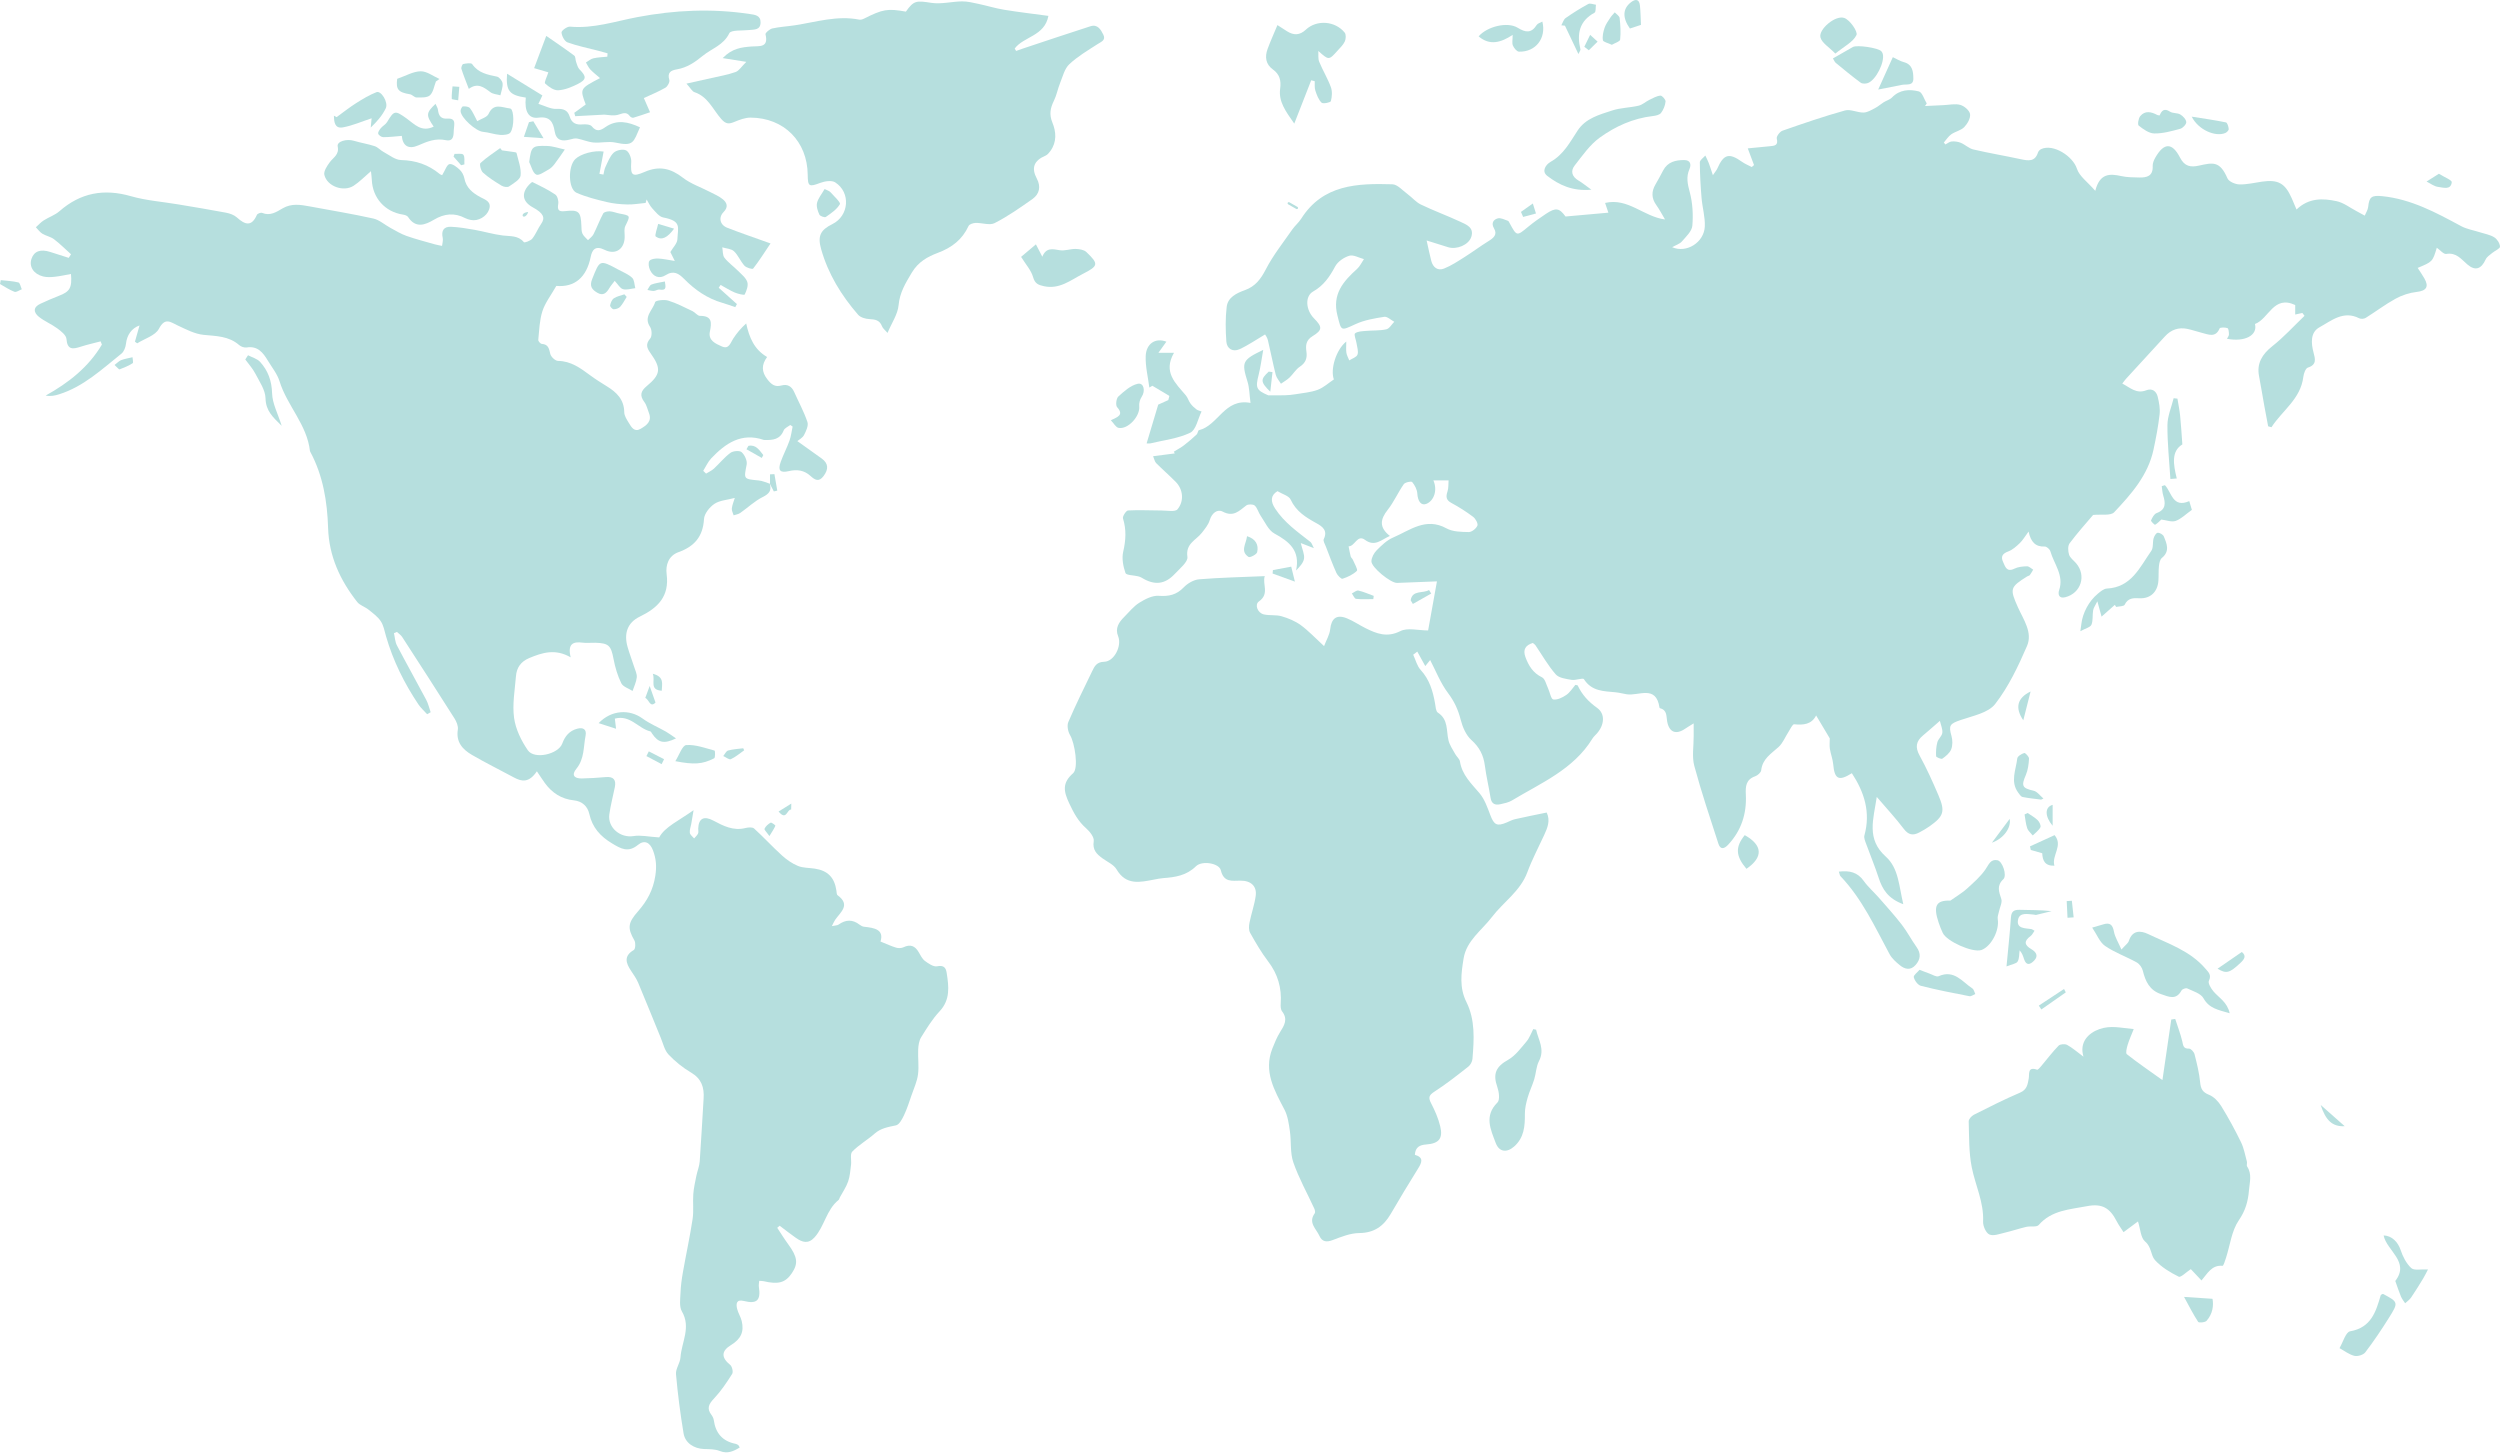 <svg width="7542" height="4382" viewBox="0 0 7542 4382" fill="none" xmlns="http://www.w3.org/2000/svg">
<path d="M7524.62 715.874C7511.67 707.885 7495.37 705.286 7480.46 700.489C7461.81 694.489 7441.65 691.301 7424.7 682.156C7349.42 641.541 7274.47 600.791 7187.22 591.874C7154.21 588.499 7147.42 594.072 7144.26 624.421C7143.34 633.38 7137.51 641.833 7133.93 650.525C7125.57 645.926 7117.29 641.208 7108.83 636.781C7089.11 626.447 7070.33 611.541 7049.33 606.979C7007.84 598.005 6965.39 596.38 6928.14 632.02C6921.93 617.432 6917.91 607.609 6913.6 597.916C6893.47 552.593 6872.88 541.124 6824.22 547.953C6801.39 551.156 6778.48 556.979 6755.76 556.369C6743.22 556.02 6724.05 547.822 6719.77 537.979C6696.67 484.916 6676.22 490.249 6633.42 499.713C6609.03 505.098 6590.57 502.432 6576.76 475.551C6552.83 429.046 6528.05 430.088 6502.1 475.583C6497.78 483.166 6493.82 492.583 6494.23 500.926C6495.69 531.369 6476.57 536.072 6453.31 535.489C6435.26 535.046 6416.78 535.088 6399.31 531.182C6364.71 523.421 6334.46 522.525 6321.02 575.703C6297.76 548.781 6272.95 531.739 6265.71 509.088C6253.59 471.156 6194.45 433.156 6158.18 449.593C6154.02 451.473 6149.5 455.885 6148.17 460.098C6139.26 488.208 6119.38 485.218 6097.06 480.421C6049.23 470.14 6000.91 462.02 5953.29 450.942C5939.89 447.833 5928.62 436.447 5915.5 430.9C5907.18 427.38 5897.13 426.072 5888.09 426.755C5881.48 427.249 5875.26 432.619 5868.86 435.807C5867.29 433.874 5865.71 431.942 5864.14 430.005C5871.5 421.609 5877.65 411.458 5886.53 405.218C5898.74 396.671 5915.7 393.687 5925.67 383.473C5935.41 373.499 5945 356.609 5943.3 344.312C5941.82 333.515 5926.02 319.926 5914.01 316.515C5898.42 312.088 5880.33 316.447 5863.31 317.182C5844.66 317.979 5826.03 318.968 5807.39 319.874C5809.13 317.328 5810.86 314.765 5812.59 312.218C5804.78 299.541 5799.11 278.447 5788.74 275.791C5760.63 268.619 5731.05 269.953 5707.76 294.062C5701.31 300.729 5690.86 303.369 5682.66 308.499C5673.88 314.02 5666.06 321.26 5656.91 325.994C5645.79 331.739 5633.78 339.301 5622.03 339.541C5603.27 339.916 5582.65 328.619 5565.88 333.275C5502.25 350.994 5439.62 372.525 5377.23 394.354C5369.31 397.124 5358.55 411.739 5360.15 418.072C5365.55 439.458 5352.83 439.739 5339.25 441.14C5317.98 443.312 5296.71 445.301 5272.66 447.635C5280.46 468.447 5285.98 483.208 5291.51 497.968C5289.25 499.942 5286.98 501.926 5284.71 503.9C5274.91 498.739 5264.39 494.593 5255.42 488.234C5216 460.301 5200.03 464.609 5180.42 509.218C5178.65 513.26 5175.47 516.671 5167.42 528.515C5161.66 511.395 5158.63 501.328 5154.86 491.551C5151.93 483.926 5148.06 476.661 5144.6 469.249C5138.82 476.072 5128.03 482.926 5128.06 489.729C5128.19 525.541 5130.27 561.406 5133.25 597.124C5135.66 625.979 5144.33 654.833 5143.05 683.38C5140.89 731.301 5087.88 764.833 5044.54 745.713C5055.74 739.354 5067.3 735.968 5073.96 728.328C5086.5 713.9 5104.03 697.671 5105.46 681.005C5108.33 647.473 5106.31 611.916 5097.6 579.525C5091.03 555.02 5086.3 534.088 5096.69 510.301C5102.81 496.286 5099.77 482.916 5081.1 482.848C5055.11 482.765 5030.9 488.218 5017.27 514.406C5009.88 528.645 5002.23 542.791 4994.14 556.645C4981.71 577.968 4981.93 598.02 4996.66 618.551C5006.53 632.301 5014.34 647.515 5023.06 662.072C4958.03 653.609 4911.77 595.979 4842.23 612.192C4845.67 622.38 4848.65 631.182 4852.15 641.593C4807.86 645.551 4766.3 649.275 4722.86 653.166C4704.26 627.593 4693.62 625.312 4663.98 645.036C4645.58 657.275 4627.31 669.926 4610.34 684.02C4575.63 712.822 4576.03 713.26 4554.29 673.328C4552.84 670.703 4551.36 666.874 4549.09 666.14C4538.96 662.848 4527.33 656.26 4518.5 658.781C4505.47 662.499 4497.71 672.807 4507.31 689.26C4518.13 707.781 4505.79 717.926 4490.6 727.328C4466.06 742.515 4442.9 759.953 4418.47 775.354C4398.36 788.036 4378.22 801.515 4356.34 810.208C4337.58 817.661 4323.17 806.968 4317.94 787.249C4313.25 769.541 4309.74 751.541 4303.86 725.499C4328 733.046 4348.18 739.275 4368.31 745.671C4394.38 753.979 4431.09 738.942 4438.77 714.124C4447.46 686.062 4423.65 677.395 4405.27 668.859C4366.15 650.671 4325.48 635.765 4286.6 617.098C4271.57 609.874 4260.05 595.583 4246.23 585.458C4231.39 574.583 4216 556.38 4200.41 555.942C4095.22 552.885 3990.95 556.088 3925.38 659.885C3917.94 671.661 3906.5 680.874 3898.53 692.395C3871.17 731.859 3840.78 769.9 3818.89 812.26C3803.6 841.848 3787.18 863.979 3755.48 875.354C3730.63 884.26 3704.11 896.729 3700.63 925.9C3696.53 960.275 3697.18 995.583 3699.62 1030.22C3701.17 1052.18 3719.15 1062.63 3739.14 1053.59C3765.27 1041.77 3789.17 1024.99 3816.46 1008.93C3817.39 1010.75 3823.01 1017.98 3824.96 1026.1C3833.31 1060.86 3839.89 1096.06 3848.7 1130.69C3851.15 1140.38 3859.02 1148.69 3864.41 1157.63C3873.11 1151.47 3882.65 1146.19 3890.31 1138.94C3901.18 1128.66 3909.02 1114.41 3921.15 1106.43C3939.05 1094.69 3944.06 1080.43 3941.19 1060.53C3938.54 1042.12 3939.76 1026.35 3959.51 1014.29C3990.11 995.593 3989.66 986.276 3964.09 960.406C3938.82 934.885 3936.38 893.541 3961.5 879.38C3993.01 861.619 4011.26 835.036 4027.78 804.046C4035.6 789.354 4054.19 776.447 4070.55 771.551C4083.13 767.791 4099.83 777.822 4114.7 781.713C4107.86 791.703 4102.65 803.515 4093.89 811.38C4051.88 849.088 4018.41 887.979 4034.78 951.953C4046.95 999.525 4043.91 998.755 4089.59 977.739C4116.25 965.489 4146.7 960.354 4176.03 955.781C4185.11 954.369 4196.11 965.395 4206.23 970.729C4198.34 978.645 4191.53 991.421 4182.31 993.473C4162.34 997.942 4141.09 996.421 4120.45 998.328C4109.13 999.38 4095.53 999.447 4087.81 1005.83C4083.86 1009.09 4090.9 1025.23 4092.42 1035.63C4094.09 1047.14 4098.81 1060.1 4095.25 1069.9C4092.42 1077.66 4079.1 1081.61 4070.43 1087.25C4067.45 1079.63 4063.06 1072.22 4061.82 1064.33C4060.33 1054.71 4061.47 1044.69 4061.47 1030.28C4030.29 1055.25 4012.86 1114.7 4024.05 1144.63C4008.06 1155.26 3993.09 1169.3 3975.34 1175.94C3954.36 1183.77 3931.05 1185.47 3908.65 1189.28C3898.13 1191.05 3887.39 1192.11 3876.74 1192.43C3859.86 1192.95 3842.95 1192.58 3826.06 1192.58C3789.41 1176.97 3787.17 1169.93 3797.01 1130.97C3802.96 1107.38 3805.95 1083.04 3810.9 1055.53C3747.11 1086.11 3745.17 1092.14 3763.62 1151.88C3769.29 1170.23 3769.21 1190.37 3772.53 1215.54C3693.79 1200.41 3675.55 1283.58 3616.93 1297.83C3613.84 1298.58 3613.54 1307.53 3610.11 1310.7C3597.81 1322.1 3585.14 1333.19 3571.81 1343.37C3562.25 1350.65 3551.42 1356.28 3541.17 1362.63C3542.14 1364.38 3543.11 1366.12 3544.07 1367.87C3523.39 1370.55 3502.72 1373.23 3478.67 1376.35C3482.51 1385.4 3483.59 1392.78 3487.83 1397.02C3507.1 1416.35 3527.79 1434.3 3546.98 1453.73C3568.57 1475.61 3573.41 1510.85 3552.36 1536.4C3545.23 1545.05 3520.65 1540.02 3504.03 1540.04C3470.38 1540.06 3436.65 1538.02 3403.13 1539.95C3397.23 1540.29 3385.89 1557.82 3387.83 1564.05C3398.45 1597.98 3396.39 1630.16 3388.46 1664.54C3383.81 1684.67 3388.43 1708.71 3395.34 1728.75C3397.67 1735.52 3419.94 1735.3 3433.02 1738.52C3436.86 1739.46 3440.82 1740.75 3444.15 1742.81C3482.55 1766.45 3514.06 1763.57 3544.34 1731.17C3559.18 1715.3 3584.41 1694.98 3582.18 1680.06C3576.15 1639.53 3608.41 1629.67 3625.59 1607.53C3634.79 1595.67 3645.26 1583.29 3649.41 1569.42C3655.89 1547.7 3672.59 1535.02 3688.65 1543.49C3721.41 1560.77 3738.3 1541.05 3759.79 1524.83C3765.43 1520.58 3780.43 1520.75 3785.29 1525.22C3793.58 1532.87 3796.34 1546.18 3803.1 1555.95C3816.09 1574.7 3826.45 1599.62 3844.66 1609.52C3889.9 1634.09 3922.91 1661.35 3909.98 1721.06C3920.83 1709.69 3932.03 1698.25 3933.98 1685.41C3935.95 1672.42 3928.77 1658.06 3924.21 1638.33C3941.41 1644.99 3950.1 1648.35 3963.67 1653.61C3958.69 1644.33 3957.27 1638.04 3953.35 1634.95C3914.81 1604.63 3874.65 1576.93 3846.81 1534.28C3832.88 1512.94 3832.39 1494.79 3853.86 1481.75C3868.78 1490.82 3888.33 1495.71 3893.62 1507.19C3910.15 1543.07 3939.93 1561.09 3971.93 1578.7C3989.89 1588.58 4006.06 1600.74 3993.51 1626.49C3991.02 1631.59 3996.88 1641.18 3999.66 1648.41C4010 1675.21 4019.91 1702.22 4031.67 1728.41C4035.06 1735.94 4046.22 1747.3 4050.17 1745.98C4065.82 1740.77 4082.1 1733.31 4093.54 1722.02C4097.06 1718.54 4086.07 1700.1 4081.29 1688.69C4079.77 1685.06 4075.71 1682.33 4074.76 1678.67C4072.11 1668.65 4070.48 1658.34 4068.46 1648.16C4087.81 1648.33 4094.27 1611.21 4117.94 1628.67C4147.58 1650.55 4166.58 1628.42 4192.96 1616.82C4159.84 1590.85 4163.89 1566.58 4186.39 1538.12C4205.18 1514.38 4217.47 1485.61 4234.91 1460.66C4238.93 1454.92 4257.65 1451.12 4260.25 1454.23C4268.11 1463.66 4274.95 1476.7 4275.7 1488.74C4277.17 1512.53 4287.51 1526.59 4303.58 1519.85C4325.36 1510.7 4337.57 1479.93 4324.23 1449.23C4342.03 1449.23 4356.05 1449.23 4370.07 1449.23C4369.14 1460.46 4370.25 1472.38 4366.78 1482.78C4361.55 1498.46 4362.35 1508.53 4378.65 1517.33C4401.43 1529.61 4423.53 1543.63 4444.15 1559.23C4451.51 1564.78 4459.58 1579.45 4457.01 1585.73C4453.36 1594.61 4440.07 1605.22 4431.06 1605.09C4408.39 1604.73 4382.67 1604.45 4363.78 1594C4301.22 1559.47 4253.51 1599.97 4202.58 1621.69C4184.06 1629.59 4168.05 1645.16 4153.46 1659.78C4145.09 1668.19 4137.7 1681.61 4137.29 1693.04C4136.63 1711.5 4195.7 1759.21 4214.62 1758.55C4254.63 1757.17 4294.66 1755.46 4334.96 1753.88C4326.19 1802.73 4316.6 1855.98 4308.35 1901.95C4278.47 1901.95 4246.42 1892.87 4224.54 1903.93C4184.38 1924.22 4153.05 1911.66 4119.45 1894.97C4100.58 1885.59 4082.98 1873.33 4063.55 1865.43C4032.19 1852.69 4016.45 1865.41 4012.86 1898.53C4011.07 1915.11 4001.39 1930.85 3994.43 1949.19C3966.63 1923.73 3947 1902.42 3924 1885.74C3907.11 1873.5 3886.53 1864.99 3866.34 1859.14C3849.38 1854.22 3830.15 1857.54 3812.77 1853.55C3793.69 1849.19 3784.26 1823.78 3798.02 1814.28C3830.72 1791.67 3807.58 1761.71 3815.51 1738.09C3747.22 1741.02 3682.26 1742.34 3617.62 1747.62C3601.36 1748.95 3582.79 1759.75 3571.18 1771.86C3549.3 1794.66 3526.22 1799.65 3495.43 1797.46C3476.35 1796.09 3454.39 1807.53 3436.96 1818.42C3419.72 1829.21 3406.39 1846.35 3391.65 1861.02C3375.36 1877.21 3363.23 1895.4 3373.19 1919.46C3385.02 1948.04 3361.65 1995.71 3331.01 1996.43C3308 1996.97 3301.84 2010.35 3294.54 2025.5C3270.11 2076.14 3245 2126.52 3222.93 2178.19C3218.33 2188.98 3221.81 2207.22 3228.3 2217.95C3242.25 2241.02 3254.51 2317.55 3237.42 2332.57C3204.3 2361.65 3208.13 2386.4 3225.77 2423.78C3239.41 2452.67 3252.6 2477.74 3276.6 2498.74C3287.7 2508.45 3301.45 2525.87 3299.58 2537.49C3295.3 2564.18 3308.47 2576.65 3326.14 2589.54C3340.76 2600.19 3360.05 2608.4 3368.51 2622.82C3397.35 2671.95 3439.35 2661.59 3482.06 2653.43C3490.93 2651.73 3499.84 2649.79 3508.82 2649.14C3545.23 2646.47 3579.36 2641.55 3608 2613.3C3626.19 2595.33 3677.86 2604.02 3682.93 2625.26C3691.84 2662.7 3716.62 2656.88 3742.39 2656.74C3774.02 2656.55 3792.22 2673.65 3788.19 2702.73C3784.43 2729.97 3774.9 2756.35 3769.5 2783.43C3767.54 2793.3 3766.79 2805.98 3771.35 2814.09C3787.91 2843.61 3805.02 2873.22 3825.51 2900.05C3854.83 2938.42 3867.11 2980.35 3863.63 3027.94C3863.06 3035.63 3863.51 3045.53 3867.81 3051.07C3886.15 3074.74 3874.45 3093.45 3861.6 3113.94C3852.14 3129.04 3845.33 3145.98 3838.69 3162.65C3810.98 3232.11 3844.59 3289.11 3875.07 3347.69C3885.1 3366.95 3888.18 3390.49 3891.35 3412.5C3895.88 3443.88 3891.66 3477.74 3901.78 3506.86C3918.45 3554.79 3943.72 3599.74 3965 3646.11C3966.93 3650.33 3968.42 3657.47 3966.26 3660.42C3945.63 3688.55 3970.83 3707.02 3980.36 3728.3C3988.3 3745.99 4001.26 3748.3 4020.11 3741.17C4046.05 3731.35 4073.59 3720.12 4100.54 3719.88C4145.77 3719.49 4173.98 3698.97 4195.39 3662.46C4222.33 3616.53 4249.5 3570.7 4277.83 3525.63C4289.71 3506.73 4295.81 3491.65 4268.34 3483.83C4269.9 3460.09 4283.41 3454.06 4302.83 3452.63C4341.01 3449.83 4353.76 3434.49 4344.82 3397.66C4339.02 3373.75 4328.86 3350.42 4317.45 3328.49C4308.48 3311.28 4310.53 3304.1 4327.5 3293.18C4363.13 3270.29 4396.48 3243.78 4429.88 3217.61C4436.23 3212.62 4441.43 3202.59 4442.11 3194.49C4446.98 3136.17 4450.82 3076.87 4423.83 3022.85C4402.02 2979.18 4408.23 2935.81 4415.34 2891.78C4424.11 2837.46 4469.86 2807.06 4500.34 2767.09C4535.34 2721.21 4586.53 2688.7 4607.83 2631.06C4621.98 2592.81 4641.29 2556.45 4658.39 2519.29C4668.39 2497.54 4677.72 2475.82 4666.06 2451.25C4632.98 2458.11 4601.7 2464.26 4570.6 2471.29C4561.9 2473.26 4553.72 2477.7 4545.41 2481.22C4516.05 2493.63 4507.27 2488.66 4496.06 2459.14C4487.33 2436.16 4478.86 2411.29 4463.43 2393C4438.7 2363.71 4410.79 2337.94 4404.39 2297.35C4403.13 2289.31 4394.39 2282.69 4390.11 2274.85C4382.72 2261.3 4373.27 2247.99 4369.79 2233.37C4362.83 2204.02 4369.79 2170.52 4337.76 2149.85C4331.46 2145.78 4330.95 2131.59 4329.23 2121.82C4322.7 2084.82 4312.63 2050.17 4285.93 2021.16C4274.83 2009.09 4270.65 1990.66 4263.31 1975.12C4267.45 1971.99 4271.59 1968.87 4275.72 1965.74C4283.33 1979.54 4290.91 1993.34 4299.77 2009.45C4309.65 1997.22 4313.79 1992.09 4314.5 1991.21C4331.39 2023.38 4345.5 2060.38 4368.38 2090.75C4387.27 2115.83 4398.84 2140.93 4406.47 2170.78C4412.11 2192.93 4422.5 2217.74 4438.83 2232.38C4463.29 2254.3 4475.45 2278.29 4479.51 2309.67C4483.74 2342.23 4491.59 2374.31 4496.69 2406.78C4499.66 2425.7 4510.83 2429.71 4526.74 2426.07C4538.43 2423.4 4550.96 2421.02 4561 2414.97C4648.93 2361.95 4746.67 2321.54 4803.91 2228.43C4807.54 2222.53 4813.05 2217.79 4817.7 2212.53C4839.96 2187.31 4843.66 2153.67 4817.96 2135.37C4791.98 2116.83 4772.82 2095.98 4759.66 2068.02C4759.14 2066.92 4756.09 2067 4752.55 2066.14C4743.94 2076.07 4736.39 2088.86 4725.3 2096.46C4713.86 2104.3 4698.21 2112.04 4685.86 2110.17C4679.06 2109.12 4675.63 2088.06 4670.07 2076.31C4664.6 2064.78 4661.17 2047.86 4651.94 2043.37C4624.9 2030.22 4611.59 2008.47 4601.96 1982.41C4593.51 1959.49 4602.39 1946.31 4624.27 1939.69C4627.55 1942.49 4630.39 1944.05 4632.01 1946.42C4652.18 1975.98 4669.91 2007.66 4693.31 2034.38C4703.09 2045.54 4724.51 2048.16 4741.26 2051.02C4753.58 2053.12 4775.29 2044.02 4778.47 2049.04C4801.65 2085.49 4837.86 2085.09 4873.53 2088.47C4884.91 2089.55 4896.1 2092.67 4907.43 2094.49C4943.45 2100.29 4996.01 2065.04 5006.33 2134.49C5006.45 2135.31 5007.47 2136.46 5008.29 2136.67C5029.95 2142.41 5026.54 2160.66 5029.55 2176.74C5035.71 2209.62 5056.36 2217.25 5083.93 2198.31C5090.65 2193.69 5097.76 2189.61 5109.47 2182.29C5109.47 2199.37 5109.41 2210.1 5109.48 2220.85C5109.69 2250.79 5103.82 2282.4 5111.33 2310.4C5132.55 2389.54 5158.88 2467.35 5184.1 2545.4C5190.25 2564.42 5201.98 2560.61 5213.33 2548.52C5253.26 2505.92 5269.72 2454.63 5266.84 2397.34C5265.58 2372.23 5266.98 2351.77 5295.01 2341.9C5302.51 2339.26 5312.42 2330.59 5313.17 2323.81C5316.91 2289.45 5342.89 2274 5365.27 2253.87C5378.63 2241.87 5385.67 2222.92 5395.88 2207.29C5401.11 2199.25 5407.74 2184.53 5412.54 2185C5440.31 2187.77 5465.05 2185.67 5478.9 2158.4C5495.01 2185.46 5508.74 2208.53 5520.06 2227.54C5520.06 2239.42 5518.81 2249.45 5520.34 2259.04C5522.84 2274.69 5528.98 2289.9 5530.39 2305.59C5534.45 2350.87 5547.03 2357.63 5586.7 2332.62C5624.48 2390.22 5643.74 2450.94 5624.53 2520.26C5622.31 2528.23 5627.3 2538.78 5630.47 2547.58C5642.58 2581.17 5656.5 2614.12 5667.48 2648.06C5678.74 2682.79 5695.77 2710.94 5741.86 2727.86C5728.66 2672.55 5727.81 2618.99 5689.14 2584.35C5629.54 2530.95 5652.01 2471.4 5661.82 2404.11C5692.19 2439.66 5719.45 2468.93 5743.45 2500.66C5757.47 2519.22 5771.5 2521.25 5789.9 2511.45C5800.51 2505.79 5811.11 2499.9 5820.9 2492.94C5864.05 2462.25 5868.82 2448.18 5847.93 2399.25C5830.57 2358.58 5812.38 2318.04 5791.09 2279.34C5777.21 2254.16 5780.3 2236.26 5801.26 2218.82C5816.93 2205.78 5832.1 2192.14 5852.26 2174.65C5855.25 2187.81 5860.89 2199.74 5859.59 2210.87C5858.45 2220.7 5847.33 2229.05 5844.63 2239.11C5841.02 2252.66 5840.02 2267.3 5840.82 2281.3C5841 2284.41 5856.41 2291.05 5859.63 2288.77C5870.15 2281.31 5881.89 2271.92 5886.34 2260.58C5890.96 2248.77 5890.79 2232.97 5887.25 2220.46C5878.07 2188.12 5882.19 2183.45 5914.95 2172.16C5951.46 2159.55 5998.05 2150.82 6018.98 2123.88C6059.35 2071.92 6088.6 2009.98 6115.03 1948.97C6132.79 1907.95 6104.3 1869.33 6087.7 1832.09C6062.76 1776.11 6063.58 1771.57 6115.65 1738.87C6118.18 1737.29 6122.01 1736.99 6123.63 1734.86C6127.48 1729.82 6130.39 1724.04 6133.69 1718.54C6127.48 1714.95 6121.22 1708.26 6115.13 1708.41C6102.31 1708.71 6088.3 1710.02 6077.09 1715.55C6053.23 1727.33 6049.29 1708.92 6042.86 1695.19C6035.38 1679.22 6040.95 1670.06 6058.42 1663.61C6071.46 1658.79 6083.02 1648.29 6093.39 1638.38C6102.31 1629.86 6108.62 1618.62 6119.81 1603.58C6126.67 1635.34 6140.7 1650.06 6168.71 1648.79C6174.29 1648.54 6183.79 1656.95 6185.54 1663.06C6196.48 1701.62 6227.22 1735.59 6211.93 1780.67C6208.25 1791.54 6210.35 1806.7 6230.09 1801.82C6278.13 1789.93 6295.22 1735.97 6262.82 1698.74C6255.57 1690.41 6245.09 1683.1 6242.01 1673.43C6238.67 1662.93 6237.74 1646.87 6243.57 1639.07C6267.31 1607.26 6294.06 1577.69 6314.45 1553.53C6338.55 1550.97 6367.36 1556.66 6378.09 1545.29C6429.69 1490.58 6480.29 1433.47 6496.76 1356.33C6504.25 1321.18 6511.07 1285.74 6515.07 1250.09C6517.02 1232.67 6513.57 1214.04 6509.34 1196.74C6505.29 1180.16 6492.55 1170.49 6474.91 1177.41C6445.18 1189.07 6426.6 1169.62 6402.51 1157.1C6407.66 1150.53 6410.41 1146.5 6413.66 1142.94C6452.78 1100.23 6492.11 1057.73 6531.1 1014.9C6549.66 994.526 6572.29 986.687 6599.01 992.218C6613.72 995.26 6627.96 1000.53 6642.59 1004.1C6662.46 1008.94 6683.7 1020 6696.22 990.729C6697.67 987.354 6712.71 987.26 6719.86 989.916C6723.34 991.218 6724.19 1002.35 6724.26 1009.06C6724.3 1013.19 6720.6 1017.35 6718.33 1022.04C6772.11 1032.43 6811.57 1011.67 6802.78 977.421C6844.76 962.046 6858.34 889.328 6924.17 920.182C6924.17 928.208 6924.17 937.609 6924.17 948.885C6933.05 946.927 6939.39 945.541 6945.76 944.14C6947.93 947.02 6950.1 949.9 6952.29 952.765C6920.09 983.593 6889.94 1017.02 6855.07 1044.46C6824.11 1068.85 6807.91 1096.69 6814.95 1133.92C6820.72 1164.5 6825.74 1195.22 6831.25 1225.86C6834.88 1245.97 6838.77 1266.02 6842.54 1286.1C6845.89 1287.04 6849.22 1287.95 6852.57 1288.88C6884.93 1238.47 6940.54 1204.14 6948.72 1136.74C6949.95 1126.73 6955.45 1111.16 6962.36 1108.98C6989.62 1100.41 6984.66 1083 6979.53 1063.78C6971.83 1034.99 6969.7 1002.57 6997.39 987.354C7033.29 967.661 7069.62 935.791 7117.17 960.192C7122.3 962.822 7131.78 962.124 7136.78 959.02C7167.13 940.124 7195.74 918.249 7227.01 901.14C7246.31 890.567 7268.89 883.156 7290.71 880.687C7319.41 877.432 7328.47 865.432 7313.94 840.036C7307.83 829.338 7300.72 819.208 7293.66 808.182C7338.65 789.515 7338.65 789.515 7351.34 747.395C7361.51 754.421 7371.86 767.38 7379.86 766.062C7410.21 761.062 7424.58 781.432 7443.38 797.635C7467.42 818.354 7485.43 811.833 7498.83 782.551C7502.45 774.645 7511.58 769.046 7518.71 763.02C7526.67 756.312 7542.18 750.088 7541.98 744.062C7541.65 734.218 7533.38 721.286 7524.62 715.874Z" fill="#b6dfde"/>
<path d="M2827.06 2915.13C2816.12 2917.33 2800.99 2906.94 2790.24 2898.89C2781.88 2892.62 2776.83 2881.52 2771.22 2872.01C2760.23 2853.38 2746.21 2847.9 2725.83 2857.64C2719.54 2860.65 2710.38 2860.92 2703.57 2858.92C2689.42 2854.78 2675.96 2848.3 2656.3 2840.42C2667.48 2804.11 2638.22 2799.18 2606.89 2795.83C2602.15 2795.33 2597.11 2792.67 2593.26 2789.67C2572.06 2773.14 2551.27 2773.92 2529.79 2789.29C2525.95 2792.02 2519.9 2791.67 2509.54 2793.89C2514.53 2784.28 2516.48 2779.26 2519.47 2774.95C2535.63 2751.64 2566.95 2730.13 2526.91 2700.82C2523.84 2698.57 2523.96 2691.52 2523.24 2686.61C2517.41 2646.98 2497.14 2626.37 2457.69 2620.42C2440.81 2617.88 2422.62 2618.66 2407.31 2612.37C2389.77 2605.16 2373.15 2593.53 2358.99 2580.69C2330.12 2554.52 2303.76 2525.59 2274.9 2499.4C2269.83 2494.81 2257.15 2495.89 2248.93 2497.98C2212.55 2507.25 2181.93 2491.58 2152.14 2475.65C2124.18 2460.71 2107.5 2468.28 2106.39 2499.67C2106.22 2504.69 2107.84 2510.41 2105.93 2514.54C2103.35 2520.13 2098.14 2524.47 2094.06 2529.35C2089.5 2523.76 2081.96 2518.58 2081.09 2512.45C2079.86 2503.99 2083.72 2494.83 2085.29 2485.95C2087.47 2473.43 2089.54 2460.89 2092.36 2444.14C2048.67 2475.41 2005.09 2494.94 1988.65 2526.33C1955.63 2524.22 1932.71 2518.71 1911.29 2522.28C1871.9 2528.79 1832.79 2497.18 1838.19 2457.05C1841.93 2429.28 1849.43 2402.02 1854.89 2374.47C1859.26 2352.4 1850.63 2342.23 1827.43 2344.29C1803.41 2346.41 1779.29 2348.05 1755.18 2348.45C1731.41 2348.85 1723.74 2337.57 1738.78 2319.21C1763.43 2289.11 1759.89 2253.17 1766.57 2219.34C1770.47 2199.54 1758.53 2193.77 1741.29 2198.38C1718.15 2204.58 1704.63 2220.25 1696.36 2242.92C1684.45 2275.62 1612.11 2291.95 1592.53 2263.61C1572.65 2234.85 1555.63 2199.98 1550.9 2165.9C1545.22 2124.97 1553.17 2082.01 1556.53 2040.04C1558.59 2014.25 1571.11 1995.86 1596.69 1985.17C1636.38 1968.58 1675.53 1956.34 1721.58 1983.06C1711.77 1942.25 1728.71 1934.9 1757.55 1938.78C1770.38 1940.52 1783.66 1938.71 1796.71 1939.1C1836.79 1940.28 1843.33 1947.95 1850.94 1988.04C1855.7 2013.1 1863.1 2038.43 1874.31 2061.18C1879.62 2071.94 1896.65 2076.92 1908.35 2084.52C1912.83 2070.88 1919.62 2057.46 1921.03 2043.5C1922.06 2033.25 1916.43 2022.17 1913.09 2011.67C1906.69 1991.61 1899.05 1971.93 1893.27 1951.69C1881.63 1910.88 1892.93 1878.26 1929.99 1860.31C1984.65 1833.88 2019.89 1799.3 2011.12 1732.06C2007.63 1705.23 2016.34 1676.61 2047.12 1665.62C2094.62 1648.66 2120.86 1618.64 2123.82 1565.88C2124.72 1549.69 2140.58 1529.95 2155.17 1520.1C2170.96 1509.43 2193.29 1508.43 2216.74 1502.14C2213.24 1513.82 2208.84 1523.67 2207.78 1533.88C2207.07 1540.53 2211.23 1547.7 2213.22 1554.64C2219.91 1552.34 2227.55 1551.38 2233.14 1547.49C2255.91 1531.64 2276.43 1511.62 2300.93 1499.47C2320.83 1489.59 2328.46 1479.47 2322.22 1459.22C2311.23 1455.78 2300.41 1450.58 2289.19 1449.49C2242.38 1444.94 2243.94 1445.74 2252.51 1401.58C2254.77 1390.04 2246.62 1372.46 2237.39 1364.11C2231.29 1358.58 2211.65 1360.25 2203.55 1366.18C2185.19 1379.67 2170.6 1398.21 2153.66 1413.79C2146.91 1420.01 2137.99 1423.86 2130.07 1428.78C2127.21 1426 2124.35 1423.21 2121.48 1420.42C2129.42 1407.77 2135.53 1393.37 2145.6 1382.77C2188.79 1337.34 2236.91 1303.92 2304.46 1327.25C2305.36 1327.57 2306.46 1327.31 2307.47 1327.34C2331.58 1328.06 2353.41 1325.73 2364.21 1298.5C2366.98 1291.52 2377.12 1287.46 2383.89 1282.06C2386.31 1283.65 2388.76 1285.25 2391.18 1286.83C2388.14 1301.06 2386.58 1315.81 2381.72 1329.4C2373.99 1351.04 2363.12 1371.57 2355.34 1393.19C2345.98 1419.18 2353.03 1427.55 2379.96 1421.23C2404.55 1415.45 2426.34 1418.76 2444.67 1435.49C2458.53 1448.13 2470.21 1455.04 2484.27 1436.49C2500.43 1415.21 2499.05 1397.78 2478.86 1383.19C2455.5 1366.31 2431.96 1349.66 2405.43 1330.71C2410.62 1326.25 2421.18 1320.95 2425.57 1312.47C2431.77 1300.49 2439.53 1284.09 2435.86 1273.17C2425.42 1242.02 2409.31 1212.81 2395.91 1182.62C2388.19 1165.25 2375.57 1157.97 2357.27 1162.97C2337.35 1168.43 2326.47 1159.29 2314.7 1143.95C2297.67 1121.79 2296.51 1101.09 2314.21 1077.01C2275.3 1054.37 2260.41 1018.5 2251.1 975.823C2234.84 990.302 2222.72 1005.18 2212.21 1021.13C2203.62 1034.17 2199.18 1054.71 2177.89 1045.23C2159.34 1036.97 2135.95 1027.61 2141.58 1000.29C2147.17 973.25 2148.77 952.781 2111.67 952.875C2104.23 952.901 2097.24 942.474 2089.19 938.662C2065.05 927.235 2041.12 914.552 2015.76 906.755C2003.6 903.021 1977.74 906.313 1976.38 911.37C1969.86 935.5 1940.26 955.339 1961.18 986.261C1966.86 994.662 1967.47 1014.31 1961.57 1021.17C1946.77 1038.35 1951.42 1049.94 1962.58 1065.58C1995.34 1111.49 1993.43 1129.61 1951.06 1164.78C1932.77 1179.97 1929.19 1193.31 1943.94 1212.92C1950.89 1222.17 1953.36 1234.81 1957.74 1245.97C1967.78 1271.55 1949.9 1283.5 1932.48 1293.7C1913.83 1304.61 1904.98 1288.88 1897.23 1276.13C1891.1 1266.04 1883.33 1254.55 1883.22 1243.64C1882.84 1205.06 1860.18 1183.43 1830.57 1165.29C1813.43 1154.81 1796.42 1143.98 1780.26 1132.07C1751.09 1110.55 1722.6 1089.29 1683.41 1088.78C1675.23 1088.67 1662.33 1076.67 1660.19 1068.02C1656.27 1052.22 1654.74 1038.77 1634.35 1037.43C1630.42 1037.18 1623.47 1029.18 1623.86 1025.35C1626.83 996.235 1627.53 966.047 1636.39 938.61C1644.53 913.433 1661.96 891.261 1678.29 862.526C1733.59 867.339 1769.55 836.917 1782.05 774.808C1786.29 753.755 1795.91 739.714 1824.29 753.823C1858.96 771.063 1886.24 749.089 1884.45 710.662C1883.99 700.927 1882.66 689.688 1886.63 681.542C1901.98 650.099 1902.7 650.61 1868.95 644.261C1859.09 642.406 1849.5 638.089 1839.65 637.552C1832.94 637.193 1822.24 639.433 1819.78 643.995C1808.86 664.25 1800.87 686.063 1790.48 706.636C1786.96 713.636 1779.5 718.646 1773.84 724.552C1768.15 718.167 1760.79 712.584 1757.26 705.156C1753.99 698.276 1754.24 689.474 1753.94 681.474C1752.33 638.25 1746.1 632.115 1704.53 636.943C1686.83 638.995 1680.66 634.755 1684.06 615.552C1685.66 606.5 1681.9 591.459 1675.26 586.927C1653.79 572.287 1629.99 560.979 1606.6 549.396C1604.69 548.448 1598.47 554.516 1595.21 558.167C1571.96 584.073 1576.55 608.703 1607.51 625.594C1639.31 642.953 1645.69 656.729 1632.59 675.302C1622.59 689.49 1616.47 706.568 1605.7 720.005C1600.43 726.584 1582.36 732.886 1580.51 730.662C1563.03 709.636 1539.6 713.276 1516.81 710.422C1488.18 706.834 1460.19 698.406 1431.71 693.339C1408.23 689.167 1384.48 685.219 1360.74 684.167C1338.71 683.183 1330.72 695.823 1335.62 717.781C1337.3 725.261 1334.39 733.781 1333.58 741.823C1326.15 740.235 1318.59 739.073 1311.3 736.995C1282.82 728.834 1254.05 721.474 1226.15 711.636C1209.31 705.688 1193.72 696.021 1177.86 687.459C1160.53 678.099 1144.59 663.339 1126.19 659.25C1062.77 645.141 998.531 634.729 934.63 622.74C906.786 617.526 879.364 612.943 852.708 628.5C833.854 639.5 815.068 652.302 790.776 642.235C786.828 640.594 776.703 644.38 775.057 648.125C758.823 685.167 738.901 677.834 714.609 655.969C706.13 648.339 693.302 643.823 681.75 641.62C633.557 632.459 585.104 624.62 536.719 616.459C489.385 608.49 440.765 605.047 394.937 591.86C313.646 568.49 243.14 581.302 179.401 637.125C165.797 649.047 147.177 655.063 131.656 665.037C123 670.594 115.963 678.672 108.198 685.62C114.614 692.183 120.088 700.302 127.687 704.943C138.708 711.688 152.724 713.995 162.838 721.646C181.015 735.433 197.239 751.781 214.281 767.063C211.953 770.672 209.625 774.276 207.297 777.886C188.791 771.995 170.25 766.219 151.791 760.183C122.317 750.542 102.625 757.672 94.911 781.037C87.219 804.302 101.14 826.714 129.969 834.021C141.135 836.86 153.625 836.209 165.276 834.969C181.588 833.219 197.687 829.448 214.109 826.516C217.76 868.552 210.453 879.979 177.37 892.516C158.651 899.61 140.401 907.979 122.151 916.25C99.375 926.552 100.781 942.49 117.255 955.688C134.276 969.313 155.38 977.755 172.979 990.781C184.213 999.099 199.588 1011.09 200.458 1022.41C203.078 1056.43 220.015 1053.54 243.385 1045.98C263.13 1039.58 283.5 1035.13 303.599 1029.81C304.859 1033.06 306.125 1036.31 307.385 1039.58C267.172 1107.41 207.474 1154.58 137.703 1193.38C153.672 1196.28 166.14 1193.34 178.323 1189.52C252.323 1166.25 307.567 1113.82 366.213 1067.02C374.01 1060.81 378.906 1047.59 380.052 1037.06C382.844 1011.42 396.354 990.516 420.958 981.74C416.198 998.584 411.646 1014.7 407.088 1030.82C409.364 1032.46 411.646 1034.1 413.922 1035.73C436.427 1021.53 468.562 1012.41 479.317 992.021C498.156 956.302 514.036 971.62 536.411 982.037C561.416 993.672 587.463 1007.5 614.078 1010.17C652.469 1014.01 690.182 1013.62 721.5 1041.01C727.036 1045.85 736.922 1049.4 743.932 1048.25C777.396 1042.76 793.484 1063.82 807.943 1087.74C820.38 1108.31 836.396 1128 843.359 1150.38C866.239 1223.97 926.203 1281.11 935.083 1360.5C935.193 1361.46 935.724 1362.41 936.198 1363.29C974.703 1435.05 987.291 1513.04 989.823 1593.02C992.515 1678.11 1026.2 1750.7 1077.62 1816.07C1085.61 1826.25 1100.8 1830.42 1111.42 1838.93C1124.73 1849.58 1139.35 1860.11 1148.59 1873.92C1157.19 1886.78 1160.05 1903.7 1164.46 1919.11C1185.72 1993.21 1219.6 2061.31 1262.33 2125.13C1269.57 2135.94 1279.7 2144.81 1288.5 2154.58C1292.07 2152.61 1295.65 2150.64 1299.22 2148.66C1294.86 2136.18 1291.99 2122.92 1285.87 2111.35C1256.76 2056.42 1226.27 2002.21 1197.47 1947.11C1191.77 1936.21 1191.34 1922.55 1188.47 1910.18C1191.45 1908.92 1194.43 1907.66 1197.41 1906.41C1202.74 1911.41 1209.34 1915.59 1213.21 1921.54C1266.18 2003.29 1319.06 2085.1 1371.12 2167.41C1377.26 2177.1 1382.86 2190.59 1381.18 2201.11C1375.18 2238.71 1395.6 2260.95 1423.55 2277.26C1465.05 2301.47 1508.27 2322.67 1550.57 2345.52C1573.95 2358.14 1595.83 2362.33 1619.65 2326.83C1629.14 2340.83 1636.07 2351.65 1643.57 2362.05C1665.19 2392.02 1694.01 2410.67 1731.09 2414.46C1756.84 2417.09 1772.81 2433.06 1777.76 2455.28C1786.99 2496.74 1811.17 2523.13 1846.53 2544.43C1873.17 2560.49 1894.98 2573.09 1924.47 2548.95C1944.35 2532.7 1961.01 2541.64 1969.95 2565.47C1979.38 2590.58 1981.36 2613.14 1977.02 2641.78C1970.42 2685.18 1951.93 2718.42 1925.15 2748.82C1894.54 2783.59 1891.94 2799.21 1913.98 2837.35C1918.12 2844.53 1917.01 2862.97 1912.19 2865.79C1880.91 2884.19 1888.1 2905.25 1903.84 2928.85C1911.6 2940.49 1919.91 2952.17 1925.3 2964.95C1948.59 3020.26 1970.78 3076.04 1993.63 3131.53C2000.63 3148.53 2004.89 3168.59 2016.79 3181.21C2036.58 3202.16 2059.89 3221.01 2084.72 3235.64C2116.46 3254.33 2124.86 3280.57 2122.65 3314.23C2118.5 3377.41 2115.53 3440.66 2110.93 3503.81C2109.86 3518.46 2103.72 3532.67 2100.79 3547.28C2097.11 3565.62 2092.84 3584.04 2091.5 3602.62C2089.67 3627.58 2093.17 3653.14 2089.43 3677.7C2081.31 3731.23 2069.7 3784.22 2060.29 3837.57C2056.65 3858.14 2053.78 3879.04 2052.99 3899.88C2052.27 3918.79 2048.58 3941.5 2057.12 3956.16C2085.41 4004.61 2055.99 4049.13 2052.87 4095.1C2051.72 4112.19 2037.93 4129.28 2039.35 4145.53C2044.6 4205.34 2052.34 4265.06 2062.21 4324.31C2067.06 4353.46 2093.91 4370.31 2123.82 4371.4C2139.63 4371.97 2156.66 4371.46 2170.86 4377.16C2194.74 4386.74 2212.47 4378.35 2231.5 4366.9C2229.59 4363.3 2229.09 4361.1 2227.71 4360.04C2225.36 4358.23 2222.62 4356.42 2219.81 4355.88C2180.11 4348.28 2158.83 4323.94 2153.38 4284.38C2152.59 4278.7 2149.59 4272.77 2146.07 4268.11C2131.29 4248.54 2138.54 4235.47 2154.06 4219.01C2175.06 4196.73 2192.47 4170.73 2208.84 4144.71C2212.51 4138.89 2208.72 4122.31 2202.82 4117.58C2175.69 4095.74 2175.55 4075.94 2204.99 4057.95C2235.05 4039.59 2245.38 4017.93 2237.63 3985.33C2234.65 3972.78 2226.94 3961.38 2223.83 3948.86C2220.03 3933.47 2221.24 3919.09 2243.79 3924.73C2283.5 3934.65 2295.72 3923.19 2289.35 3881.9C2288.51 3876.49 2289.93 3870.73 2290.36 3864.01C2296.22 3864.47 2300.17 3864.28 2303.88 3865.16C2348.3 3875.65 2369.65 3869.59 2388.96 3840.78C2408.66 3811.43 2405.89 3792 2377.9 3753.7C2366.15 3737.65 2355.74 3720.61 2344.71 3704.02C2347.18 3701.93 2349.65 3699.83 2352.1 3697.74C2368.59 3710.17 2384.7 3723.14 2401.69 3734.86C2420.39 3747.77 2438.54 3753.79 2457.5 3732.64C2487.67 3698.94 2493.01 3649.62 2529.62 3620.26C2531.76 3618.55 2532.24 3614.92 2533.67 3612.25C2542.15 3596.38 2552.76 3581.26 2558.59 3564.47C2564.17 3548.49 2565.29 3530.85 2567.41 3513.81C2569.07 3500.33 2563.96 3481.47 2571.18 3474.06C2591.02 3453.66 2616.76 3439.16 2638.26 3420.16C2657.33 3403.3 2679.48 3399.97 2702.88 3395C2712.83 3392.89 2721.62 3376.3 2727.18 3364.53C2736.5 3344.81 2743.14 3323.78 2750.29 3303.09C2757.34 3282.65 2766.72 3262.35 2769.47 3241.26C2772.69 3216.57 2768.82 3191.05 2769.98 3165.98C2770.57 3153.45 2772.65 3139.34 2779.03 3129.04C2795.86 3101.94 2812.84 3074.13 2834.5 3051.04C2867.58 3015.76 2862.26 2975.9 2855.96 2934.95C2853.57 2919.38 2847.27 2911.07 2827.06 2915.13Z" fill="#b6dfde"/>
<path d="M3127.86 538.739C3110.65 506.671 3119.05 484.302 3154.02 469.609C3159.83 467.166 3164.67 461.125 3168.63 455.755C3188.72 428.473 3186.3 397.593 3174.78 369.552C3164.71 345.02 3168.65 325.765 3179.46 303.885C3187.72 287.156 3190.99 268.02 3198.07 250.609C3206.07 230.942 3211.45 207.338 3225.83 193.807C3251.01 170.114 3281.74 152.114 3311.06 133.156C3322.41 125.822 3336.79 121.25 3328.51 104.567C3320.99 89.421 3311.35 72.276 3289.79 79.182C3222.23 100.822 3154.99 123.526 3087.65 145.875C3080.18 148.338 3072.79 151.088 3065.38 153.703C3063.98 151.26 3062.58 148.822 3061.18 146.38C3088.47 109.765 3151.26 109.369 3162.86 47.942C3117.39 41.755 3073.07 36.609 3029.09 29.395C3002.96 25.099 2977.46 17.14 2951.5 11.635C2935.31 8.208 2918.78 3.994 2902.43 4.182C2871.47 4.541 2839.72 13.192 2809.81 8.609C2764.72 1.703 2756.95 0.859 2732.88 35.088C2677.72 25.156 2663.19 27.687 2606.47 56.249C2602.19 58.406 2596.53 60.124 2592.07 59.234C2525.77 46.005 2462.53 66.338 2398.33 76.234C2375.6 79.739 2352.41 80.833 2330.05 85.791C2321.86 87.619 2308.34 99.218 2309.35 103.406C2319.45 144.781 2291.01 138.489 2267.3 140.25C2237.91 142.432 2208.46 145.729 2180.17 175.286C2205.84 179.369 2224.07 182.26 2251.42 186.609C2236.77 201.036 2229.54 213.515 2219.17 217.234C2195.9 225.593 2171.1 229.729 2146.88 235.312C2124.22 240.552 2101.48 245.447 2070.86 252.26C2083.45 266.072 2088.02 275.713 2095.01 278.02C2135.77 291.447 2150.86 330.661 2175.88 359.005C2190.43 375.5 2199.71 374.276 2216.22 367.458C2231.48 361.156 2248.27 354.755 2264.36 354.822C2365.07 355.286 2435.66 426.661 2436.69 526.979C2437.06 563.369 2440.65 564.474 2475.23 551.489C2488.67 546.447 2509.22 543.432 2519.63 550.156C2567.31 580.927 2561.43 651.182 2511.09 676.046C2474.65 694.062 2466.1 712.276 2477.21 751.593C2498.35 826.515 2538.17 891.276 2588.71 949.474C2595.84 957.703 2610.93 962.062 2622.59 962.635C2640.11 963.489 2653.84 965.635 2660.88 984.312C2663.34 990.875 2670.19 995.791 2677.48 1004.33C2690.27 973.916 2708.35 948.114 2710.83 920.901C2714.34 882.338 2731.74 854.395 2750.62 822.661C2770.26 789.645 2798.89 774.234 2829.11 762.859C2871.67 746.859 2902.94 722.994 2921.96 681.739C2924.43 676.38 2935.79 672.755 2943.17 672.515C2962.55 671.901 2985.65 680.729 3000.72 672.994C3040.69 652.526 3077.96 626.38 3114.79 600.354C3136.29 585.156 3140.57 562.406 3127.86 538.739Z" fill="#b6dfde"/>
<path d="M6778.42 3504.29C6773.05 3484.61 6769.5 3463.87 6760.69 3445.78C6742.6 3408.65 6722.81 3372.19 6701.14 3337.05C6692.55 3323.1 6678.96 3308.7 6664.33 3302.86C6645.05 3295.19 6639.36 3285.4 6637.47 3265.7C6634.71 3236.95 6627.62 3208.5 6620.48 3180.4C6618.74 3173.5 6609.48 3163.33 6604.03 3163.53C6585.96 3164.22 6586.36 3153.57 6583.34 3140.99C6577.88 3118.26 6569.39 3096.25 6562.17 3073.94C6558.19 3074.54 6554.23 3075.12 6550.27 3075.71C6541.77 3133.95 6533.26 3192.19 6523.6 3258.41C6481.51 3228.31 6447.91 3205.46 6416.22 3180.25C6412.03 3176.92 6416.01 3161.02 6418.82 3151.74C6423.41 3136.58 6430.13 3122.06 6437.03 3104.53C6397.77 3101.09 6368.05 3092.38 6333.19 3104.73C6300.36 3116.37 6272.19 3144.23 6285.46 3187.78C6264.94 3172.61 6251.48 3160.53 6236.01 3152.23C6229.43 3148.71 6215.05 3149.71 6210.33 3154.58C6191.47 3173.99 6175.14 3195.82 6157.62 3216.54C6154.06 3220.75 6147.96 3227.99 6145.42 3227.09C6116.06 3216.7 6122.7 3240.55 6120.29 3253.75C6116.99 3271.83 6114.98 3287.38 6093.77 3296.43C6046.48 3316.64 6000.5 3339.93 5954.57 3363.1C5947.6 3366.62 5938.99 3376.38 5939.19 3383C5940.65 3429.18 5939.42 3476.22 5948.31 3521.16C5959.15 3575.85 5985.33 3627.07 5982.58 3685.31C5981.95 3698.59 5991.23 3719.64 6001.65 3724.25C6013.99 3729.71 6032.72 3722.26 6048.29 3718.65C6070.03 3713.59 6091.26 3706.26 6113.01 3701.18C6125.46 3698.29 6144.13 3702.81 6150.36 3695.62C6189.46 3650.66 6244.35 3648.83 6295.93 3638.79C6341.14 3629.99 6364.96 3643.81 6385.67 3684.31C6391.31 3695.34 6398.83 3705.42 6406.29 3717.19C6422.03 3705.5 6434.63 3696.16 6449.89 3684.83C6457.23 3707.57 6457.86 3734.18 6471.33 3745.41C6491.26 3762 6488.03 3786.95 6501.07 3801.4C6520.23 3822.64 6546.74 3838.5 6572.71 3851.46C6579.1 3854.65 6595.53 3837.69 6609.27 3828.74C6618.14 3838.14 6628.93 3849.58 6641.43 3862.85C6659.43 3842.4 6671.96 3815.54 6705.03 3818.71C6707.76 3818.97 6712.67 3803.12 6715.48 3794.41C6727.77 3756.45 6732.27 3713.3 6753.83 3681.77C6774.05 3652.19 6781.9 3624.82 6784.66 3591.16C6786.71 3566.23 6794.48 3542.42 6779.14 3519.06C6776.82 3515.53 6779.69 3508.97 6778.42 3504.29Z" fill="#b6dfde"/>
<path d="M2180.69 601.218C2169.42 591.822 2155.13 585.942 2141.88 579.062C2114.42 564.791 2083.88 554.619 2059.88 535.979C2023.57 507.781 1988.88 499.635 1945.63 518.275C1906.33 535.208 1901.89 529.338 1904.31 487.942C1905 476.328 1897.81 458.234 1888.88 453.713C1879.51 448.979 1859.91 452.859 1851.62 460.447C1839.9 471.156 1833.88 488.447 1826.58 503.489C1823.14 510.552 1822.39 518.927 1820.43 526.713C1816.41 525.953 1812.38 525.192 1808.35 524.432C1812.57 502.02 1816.78 479.593 1820.98 457.234C1792.58 452.791 1751.93 464.005 1735.5 479.979C1713.07 501.807 1713.98 570.421 1739.38 581.619C1768.09 594.26 1799.21 602.02 1829.89 609.406C1850.23 614.312 1871.6 616.302 1892.58 616.833C1910.9 617.302 1929.31 613.916 1947.67 612.234C1948.7 608.713 1949.72 605.192 1950.74 601.671C1956.22 610.619 1960.46 620.729 1967.47 628.234C1977.41 638.848 1988.23 653.635 2000.7 656.02C2057.01 666.781 2045.06 685.072 2043.59 721.645C2043.07 734.432 2030.19 746.729 2022.33 760.338C2025.51 766.739 2029.39 774.541 2035.72 787.26C2015.84 784.192 2000.48 780.525 1985.01 779.916C1976.09 779.567 1963 781.432 1959.05 787.249C1954.95 793.275 1957.18 806.406 1960.94 814.421C1970.67 835.114 1988.96 842.302 2008.21 830.046C2031.96 814.942 2047.59 824.994 2063.46 841.088C2096.42 874.525 2133.88 900.661 2179.6 913.755C2192.62 917.473 2205.31 922.312 2218.17 926.635C2219.81 923.541 2221.45 920.432 2223.1 917.338C2204.81 900.916 2186.5 884.489 2168.21 868.046C2170.1 865.234 2172 862.421 2173.89 859.593C2188.11 867.369 2201.89 876.182 2216.71 882.525C2226.3 886.635 2245.34 890.994 2246.54 888.552C2252.19 877.088 2258.05 861.661 2254.45 850.755C2250.18 837.822 2236.84 827.515 2226.45 817.036C2213.11 803.593 2197.11 792.447 2185.59 777.703C2179.65 770.098 2180.94 756.848 2178.96 746.156C2190.98 749.859 2206.09 750.275 2214.29 758.02C2227.1 770.124 2233.86 788.458 2245.95 801.619C2251.66 807.822 2269.95 812.994 2272.02 810.369C2289.86 787.619 2305.31 762.979 2324.5 734.406C2275.22 716.687 2234.11 702.807 2193.76 687.036C2171.91 678.489 2166.74 656.046 2182.96 639.593C2197.94 624.421 2193.18 611.645 2180.69 601.218Z" fill="#b6dfde"/>
<path d="M1712.05 127.833C1741.98 138.739 1773.62 144.942 1804.58 153.046C1814.09 155.541 1823.51 158.327 1832.96 160.968C1832.67 164.327 1832.38 167.687 1832.07 171.046C1818.06 172.515 1803.76 172.781 1790.11 175.916C1782.06 177.765 1775.07 184.192 1767.6 188.567C1771.95 195.645 1775.31 203.687 1780.9 209.609C1789.57 218.781 1799.77 226.515 1810.18 235.609C1749.14 267.458 1749.14 267.458 1767.01 315.182C1755.46 323.583 1743.98 331.942 1732.48 340.301C1733.42 343.713 1734.36 347.124 1735.3 350.541C1764.57 348.968 1793.83 347.395 1823.1 345.822C1837.13 347.275 1850.79 349.635 1863.18 346.635C1876.77 343.354 1888.96 334.729 1900.27 350.525C1902.26 353.301 1907.82 356.046 1910.67 355.208C1927.65 350.26 1944.31 344.26 1961.09 338.609C1955.93 326.791 1950.77 314.979 1942.36 295.791C1963.82 285.791 1986.43 276.702 2007.33 264.645C2013.95 260.822 2021.14 247.525 2019.23 241.234C2012.33 218.275 2024.1 212.286 2042.41 209.124C2072.9 203.874 2096.22 187.952 2120.47 168.098C2147.38 146.088 2182.54 136.713 2200.25 100.208C2205.26 89.874 2238.76 92.885 2259.29 90.661C2275.19 88.942 2294.01 91.301 2294.48 68.02C2294.94 45.874 2277.26 44.593 2260.9 42.14C2147.59 25.098 2035.11 30.26 1922.77 51.619C1855.62 64.379 1789.81 86.9 1719.59 80.369C1711.11 79.583 1693.6 92.328 1693.98 97.859C1694.7 108.567 1703.03 124.541 1712.05 127.833Z" fill="#b6dfde"/>
<path d="M1066.8 560.396C1084.69 548.859 1099.74 532.943 1119.12 516.396C1120.2 527.219 1121.34 534.755 1121.65 542.312C1123.88 597.115 1161.45 639.088 1215.26 647.328C1220.81 648.182 1228.23 650.338 1230.9 654.422C1253.78 689.552 1281.98 679.005 1309.11 662.875C1340.23 644.37 1370.78 640.969 1403.23 657.953C1408.48 660.713 1414.48 662.338 1420.34 663.583C1442.23 668.219 1468.19 653.489 1475.58 631.859C1483.7 608.114 1463.58 602.422 1449.48 594.875C1425.45 581.979 1406.36 566.516 1400.79 537.739C1398.98 528.422 1393.58 518.25 1386.67 511.849C1378.02 503.849 1364.91 493.302 1355.99 495.099C1348 496.729 1343.09 513.568 1333.95 528.328C1334.67 528.661 1329.6 527.5 1326.02 524.542C1292.21 496.729 1254.21 483.875 1209.84 482.823C1192.06 482.396 1174.38 467.62 1157.15 458.458C1147.71 453.432 1140.07 444.156 1130.26 440.901C1109.99 434.167 1088.53 431.088 1068.07 424.807C1045.59 417.917 1015.53 426.713 1018.73 441.687C1024.05 466.458 1005.71 474.703 994.869 489.396C986.645 500.552 975.869 516.755 978.536 527.713C986.984 562.406 1036.44 579.979 1066.8 560.396Z" fill="#b6dfde"/>
<path d="M3840.21 209.645C3860.79 224.406 3865.27 243.353 3861.98 267.447C3856.65 306.458 3878.33 335.338 3904.55 372.916C3923.55 324.312 3939.6 283.249 3955.66 242.182C3959.21 243.124 3962.74 244.072 3966.29 245.02C3966.74 254.489 3965.24 264.609 3968.13 273.275C3972.43 286.301 3977.58 300.593 3986.9 309.739C3991.21 313.968 4013.83 309.338 4014.95 305.182C4018.53 291.859 4019.6 275.551 4014.95 262.833C4005.35 236.609 3990.43 212.353 3979.81 186.432C3975.86 176.791 3977.81 164.728 3977.07 153.765C4008.74 182.036 4008.84 182.124 4034.7 153.275C4042.71 144.327 4052.11 135.713 4056.96 125.156C4060.45 117.619 4061.19 104.036 4056.65 98.395C4028.18 63.088 3972.46 58.635 3939.57 89.406C3920.6 107.14 3902.82 106.885 3882.67 94.312C3875.05 89.567 3867.57 84.593 3853.76 75.687C3842.72 102.208 3832.51 124.671 3824.05 147.781C3815.3 171.593 3818.23 193.9 3840.21 209.645Z" fill="#b6dfde"/>
<path d="M6653.51 2922.45C6607.38 2868.34 6541.22 2846.92 6480.21 2817.7C6457.5 2806.83 6432.7 2805.93 6422.23 2838.79C6420.09 2845.54 6412.38 2850.52 6399.94 2864.55C6390.43 2842.67 6380.5 2827.38 6377.41 2810.81C6373.55 2790.09 6365.65 2782.12 6345.15 2788.65C6335.95 2791.58 6326.6 2794.06 6311.71 2798.38C6326.09 2819.66 6334.38 2842.59 6350.71 2853.78C6380.07 2873.87 6414.75 2886.04 6446.12 2903.47C6454.48 2908.12 6462.23 2919.1 6464.51 2928.57C6472.31 2960.76 6485 2987.5 6519.19 2999.02C6542.12 3006.76 6564.65 3018.57 6581.17 2988.11C6583.46 2983.9 6594.31 2979.87 6598.3 2981.79C6615.74 2990.19 6639.26 2996.83 6647.39 3011.45C6664.76 3042.64 6692.53 3046.66 6726.46 3056.82C6719.35 3023.05 6693.84 3010.16 6677.35 2990.54C6669.98 2981.78 6660.41 2965.76 6663.78 2958.83C6672.41 2941.06 6662.5 2932.98 6653.51 2922.45Z" fill="#b6dfde"/>
<path d="M5989.82 2622.69C5974.6 2644.85 5953.35 2663.16 5933.23 2681.51C5920.41 2693.21 5904.96 2702.02 5883.9 2716.95C5841.83 2715.61 5830.93 2731.49 5848.67 2783.85C5852.21 2794.28 5856.23 2804.59 5860.95 2814.54C5873.09 2840.11 5950.03 2874.19 5976.79 2866.21C5977.75 2865.93 5978.69 2865.55 5979.62 2865.17C6008.78 2852.78 6032.29 2805.38 6026.77 2772.66C6025.51 2765.21 6029.09 2756.9 6030.69 2749.04C6033.21 2736.61 6040.94 2722.61 6037.57 2712.14C6030.47 2690.18 6022.81 2672 6043.79 2652.23C6055.41 2641.29 6041.22 2598.22 6025.99 2595.16C6005.14 2590.97 5999.84 2608.09 5989.82 2622.69Z" fill="#b6dfde"/>
<path d="M4625.54 3104.58C4618.86 3117.21 4614.1 3131.47 4605.06 3142.07C4588.09 3162 4571.51 3184.99 4549.53 3197.33C4513.29 3217.64 4502.89 3239.07 4517.09 3279.23C4522.18 3293.59 4525.43 3318.14 4517.55 3325.97C4476.57 3366.59 4497.18 3407.81 4512.35 3448.29C4522.57 3475.58 4545.69 3478.11 4567.42 3459.17C4598.13 3432.4 4600.59 3397.33 4600.27 3360.19C4600.14 3343.95 4604.07 3327.29 4608.57 3311.5C4613.93 3292.66 4622.69 3274.82 4628.45 3256.07C4633.99 3237.98 4634.24 3217.54 4642.74 3201.22C4661.33 3165.53 4640.9 3137.35 4634.14 3106.41C4631.27 3105.79 4628.41 3105.19 4625.54 3104.58Z" fill="#b6dfde"/>
<path d="M3476.47 1163.76C3493.58 1173.99 3510.7 1184.21 3527.82 1194.42C3526.72 1198.61 3525.63 1202.78 3524.55 1206.95C3512.33 1212.47 3500.09 1217.98 3494.12 1220.66C3481.63 1262.4 3470.51 1299.54 3459.09 1337.71C3464.59 1337.71 3467.6 1338.29 3470.31 1337.63C3510.86 1327.77 3553.98 1323.16 3590.74 1305.41C3608.34 1296.92 3613.88 1263.46 3624.88 1241.31C3619.67 1239.3 3613.7 1238.3 3609.43 1235.06C3602.7 1229.93 3596.26 1223.93 3591.29 1217.14C3585.78 1209.62 3583.31 1199.74 3577.38 1192.7C3546.66 1156.31 3507.95 1122.92 3541.69 1064.34C3523.46 1064.34 3510.48 1064.34 3494.66 1064.34C3504.09 1051.19 3511.15 1041.35 3518.74 1030.78C3485.89 1018.09 3457.78 1036.42 3456.35 1074.23C3455.17 1105.69 3463.33 1137.49 3467.34 1169.12C3470.38 1167.34 3473.43 1165.55 3476.47 1163.76Z" fill="#b6dfde"/>
<path d="M4667.86 530.671C4703.57 558.046 4743.95 577.499 4800.84 572.233C4783.62 559.884 4773.31 551.311 4761.91 544.608C4742.18 533.004 4737.26 516.098 4750.47 499.259C4773.77 469.567 4796.21 436.858 4826.1 415.207C4873.21 381.098 4926.82 356.874 4986.39 350.072C4995.05 349.088 5006.42 346.702 5010.98 340.728C5018.33 331.124 5023.45 318.233 5024.65 306.233C5025.22 300.515 5014.11 288.004 5009.21 288.457C4997.72 289.515 4986.54 296.004 4975.72 301.301C4964.69 306.702 4954.89 316.124 4943.38 318.822C4917.05 325.02 4888.95 324.952 4863.53 333.327C4825.02 346.02 4783.84 356.515 4759.29 393.968C4736.34 428.968 4717.02 466.311 4677.81 488.259C4663.94 496.02 4649.25 516.405 4667.86 530.671Z" fill="#b6dfde"/>
<path d="M1586.21 294.421C1581.7 335.671 1594.66 359.005 1624.03 354.994C1658.94 350.234 1668.63 368.182 1673.14 395.489C1677.87 424.218 1695.66 427.249 1719.42 420.9C1726.51 419.005 1734.39 416.687 1741.27 417.968C1757.91 421.072 1773.98 428.447 1790.65 429.9C1812.46 431.822 1835.55 425.515 1856.47 430.114C1912.15 442.354 1910.59 429.166 1930.72 384.072C1895.72 367.807 1861.09 359.218 1826.3 383.489C1811.24 394.005 1799.6 398.661 1785.42 381.182C1780.72 375.38 1766.98 374.458 1757.72 375.312C1737.95 377.124 1725.01 371.739 1718.6 351.583C1712.7 332.968 1700.47 327.38 1679.36 328.541C1661.59 329.515 1643.19 319.046 1624.24 313.395C1628.74 303.848 1631.98 296.952 1636.24 287.885C1601.01 266.234 1566.98 245.327 1529.72 222.447C1525.72 274.421 1536.86 287.182 1586.21 294.421Z" fill="#b6dfde"/>
<path d="M5778.79 2911.37C5793.9 2894.4 5795.86 2876.66 5781.82 2856.99C5766.19 2835.1 5753.72 2810.86 5737.33 2789.62C5715.62 2761.49 5691.65 2735.07 5668.23 2708.3C5653.23 2691.14 5635.59 2675.98 5622.5 2657.54C5603.82 2631.21 5579.89 2625.7 5547.41 2629.53C5550.14 2637.55 5550.31 2641.12 5552.18 2643.09C5617.55 2711.61 5656.38 2796.71 5700.53 2878.59C5707.39 2891.31 5719.38 2901.97 5730.81 2911.38C5745.95 2923.86 5763.24 2928.82 5778.79 2911.37Z" fill="#b6dfde"/>
<path d="M6355.98 1775.57C6346.46 1776.04 6336.46 1784.7 6328.27 1791.49C6301.65 1813.54 6282.86 1849.33 6279.03 1882.4C6278.59 1886.21 6277.98 1890.01 6275.99 1904.22C6291.74 1895.52 6306.22 1892.4 6309.45 1884.61C6314.82 1871.64 6312.02 1855.49 6314.58 1841.02C6315.94 1833.29 6321.33 1826.28 6327.3 1814.01C6332.95 1834.57 6335.98 1845.59 6340.02 1860.25C6356.35 1845.76 6368.19 1835.25 6380.02 1824.76C6381.38 1826.85 6382.74 1828.93 6384.1 1831.02C6392.93 1828.97 6407.1 1829.54 6409.65 1824.38C6419.79 1803.82 6435.42 1803.89 6454.48 1804.82C6487.41 1806.42 6508.9 1785.79 6511.45 1752.38C6512.58 1737.41 6511.47 1722.22 6513.12 1707.31C6514.06 1698.94 6516.12 1687.99 6521.84 1683.33C6546.86 1662.95 6536.84 1640.16 6527.65 1618.05C6525.34 1612.49 6515.05 1606.66 6509.12 1607.31C6504.38 1607.83 6498.75 1617.46 6496.96 1623.99C6493.58 1636.42 6496.71 1652.37 6490.03 1661.86C6455.42 1711.01 6430.19 1771.95 6355.98 1775.57Z" fill="#b6dfde"/>
<path d="M3277.27 760.26C3270.01 753.328 3255.95 751.276 3244.93 751.005C3229.02 750.635 3212.43 757.432 3197.19 754.875C3175.63 751.25 3156.09 745.917 3144.45 774.448C3137.21 760.448 3132.09 750.552 3125.15 737.156C3107.86 751.766 3093.71 763.714 3080.45 774.917C3094.72 798.005 3110.77 815.406 3116.53 835.729C3122.18 855.646 3132.21 859.714 3149.42 863.432C3196.18 873.552 3229.54 845.37 3266.62 826.312C3313.62 802.167 3315.48 796.714 3277.27 760.26Z" fill="#b6dfde"/>
<path d="M1148.89 386.583C1144.91 391.369 1139.71 398.807 1141.02 403.327C1142.41 408.088 1150.9 413.848 1156.27 413.833C1174.89 413.791 1193.5 411.432 1212.17 409.952C1214.77 439.713 1232.12 451.551 1261.55 438.729C1288.54 426.952 1313.96 416.312 1344.89 422.833C1369.36 427.994 1368.33 406.874 1369.09 391.156C1369.79 376.406 1377.36 355.9 1349.76 357.874C1329.86 359.286 1323.24 348.874 1321.26 331.406C1320.58 325.525 1316.71 320.02 1313.84 313.26C1285.1 340.781 1284.63 347.301 1308.36 382.005C1271.01 400.208 1249.66 373.729 1226.36 357.182C1191.76 332.593 1189.19 332.593 1167.78 368.182C1163.41 375.458 1154.48 379.848 1148.89 386.583Z" fill="#b6dfde"/>
<path d="M1644.55 251.9C1655.23 261.9 1670.95 273.114 1684.06 272.369C1704.12 271.234 1724.72 262.635 1743.17 253.338C1769.95 239.833 1769.59 230.781 1748.34 209.421C1742.84 203.916 1740.86 194.661 1737.99 186.848C1735.67 180.551 1736.63 170.979 1732.41 167.807C1706.66 148.447 1679.86 130.499 1647.94 108.26C1635.96 140.114 1623.84 172.369 1611.38 205.567C1628.23 210.541 1641.43 214.432 1654.22 218.192C1649.87 232.327 1641.09 248.661 1644.55 251.9Z" fill="#b6dfde"/>
<path d="M7189.58 3903.66C7188.88 3903.29 7187.63 3903.93 7186.63 3904.07C7185.07 3905.23 7182.58 3906.14 7182.14 3907.63C7167.55 3957.4 7153.43 4005.11 7089.79 4016.3C7076.57 4018.64 7068.34 4049.41 7057.81 4067.07C7072.63 4075.18 7086.7 4086.38 7102.57 4090.28C7112.43 4092.69 7129.63 4087.55 7135.58 4079.74C7160.98 4046.45 7184.42 4011.52 7206.67 3975.99C7236.21 3928.86 7235.45 3928.37 7189.58 3903.66Z" fill="#b6dfde"/>
<path d="M5529.55 176.276C5533.02 181.833 5534.74 186.916 5538.25 189.791C5562.93 210.088 5587.58 230.474 5613.27 249.406C5618.29 253.099 5628.76 252.901 5635.19 250.474C5659.59 241.276 5686.62 186.687 5679.88 162.38C5679.1 159.593 5677.53 156.755 5675.59 154.593C5666.49 144.432 5602.5 134.755 5589.81 141.807C5570.63 152.474 5551.71 163.567 5529.55 176.276Z" fill="#b6dfde"/>
<path d="M1547.05 458.208C1536.12 456.526 1525.17 455.115 1514.23 453.594C1512.47 451.328 1510.7 449.047 1508.94 446.781C1488.82 461.474 1467.6 474.979 1449.48 491.833C1445.81 495.26 1450.54 514.885 1457.06 520.729C1473.96 535.885 1493.59 548.25 1513.12 560.125C1519.15 563.792 1530.72 565.823 1535.59 562.49C1549.07 553.25 1569.3 541.729 1570.57 529.422C1572.86 507.286 1563.5 483.875 1558.18 461.182C1557.77 459.406 1550.95 458.823 1547.05 458.208Z" fill="#b6dfde"/>
<path d="M6066.53 2768.45C6063.54 2814.23 6058.41 2859.89 6053.22 2915.49C6069.71 2908.75 6082.66 2907.49 6086.7 2900.83C6092.27 2891.65 6091.1 2878.38 6092.82 2866.86C6100.76 2876.07 6103.29 2884.54 6105.99 2892.95C6112.93 2914.5 6124.79 2910.09 6136.6 2897.93C6150.95 2883.17 6141.31 2871.21 6128.66 2863.79C6106.51 2850.86 6105.24 2839.07 6125.9 2823.85C6130.78 2820.25 6133.51 2813.77 6137.76 2807.87C6132.88 2805.31 6130.45 2803.19 6127.76 2802.77C6109.48 2799.97 6082.95 2801.9 6087.95 2774.99C6092.45 2750.9 6117.83 2758.06 6136.39 2759.21C6138.38 2759.34 6140.48 2760.59 6142.27 2760.18C6157.98 2756.52 6173.62 2752.58 6189.29 2748.74C6155.35 2745 6123.93 2745.62 6092.55 2744.75C6075.11 2744.28 6067.72 2749.99 6066.53 2768.45Z" fill="#b6dfde"/>
<path d="M4563.41 105.182C4563.41 120.062 4560.94 129.874 4564.09 137.312C4567.33 144.968 4575.88 155.609 4582.38 155.822C4632.6 157.432 4665.55 115.525 4652.99 65.072C4646.81 68.609 4639.02 70.432 4635.95 75.26C4619.71 100.859 4602.62 98.489 4578.71 83.807C4547.34 64.541 4485.99 80.124 4460.78 109.702C4494.3 138.499 4528.45 128.38 4563.41 105.182Z" fill="#b6dfde"/>
<path d="M1034.39 384.286C1063.47 379.021 1091.27 366.635 1121.08 356.859C1120.14 366.791 1119.28 375.781 1118.43 384.765C1137.09 367.099 1153.38 348.354 1163.76 326.755C1172.36 308.833 1149.69 272.594 1135.88 278.005C1114.4 286.432 1094.13 298.594 1074.53 311.036C1054.09 324.005 1035.04 339.182 1015.39 353.406C1012.66 351.953 1009.94 350.5 1007.22 349.047C1007.84 367.25 1009.43 388.823 1034.39 384.286Z" fill="#b6dfde"/>
<path d="M1457.02 397.713C1474.47 399.233 1491.53 405.687 1508.99 406.978C1519.36 407.754 1535.34 406.285 1539.82 399.713C1552.36 381.327 1550.35 332.687 1540.51 327.791C1539.65 327.369 1538.62 327.166 1537.63 327.046C1514.43 324.421 1489.35 309.489 1473.83 343.791C1469.26 353.9 1451.86 358.218 1439.75 365.551C1431.45 350.114 1426.19 336.926 1417.77 326.233C1414.07 321.567 1403.78 320.447 1396.69 320.926C1393.84 321.114 1389.29 330.02 1389.46 334.806C1390.26 355.671 1435.98 395.874 1457.02 397.713Z" fill="#b6dfde"/>
<path d="M7274.35 3825.55C7259.39 3811.79 7248.76 3790.9 7242.23 3771.06C7234.46 3747.42 7215.89 3727.54 7190.89 3727.23C7200.63 3773.76 7270.78 3806.45 7226.1 3864.46C7231.78 3880.3 7236.88 3896.11 7243.19 3911.43C7246.19 3918.69 7251.53 3924.95 7255.81 3931.67C7261.84 3926.04 7269.13 3921.25 7273.66 3914.59C7286.53 3895.73 7298.51 3876.25 7310.36 3856.71C7316.19 3847.12 7320.98 3836.88 7324.79 3829.67C7303.86 3828.54 7283.09 3833.59 7274.35 3825.55Z" fill="#b6dfde"/>
<path d="M1907.12 838.089C1895.87 827.37 1880.11 821.276 1866.01 813.688C1808.48 782.755 1809.81 783.37 1786.42 841.995C1777.69 863.886 1786.03 873.703 1801.99 883.141C1819.69 893.609 1829.67 883.781 1838.24 869.234C1842.57 861.917 1848.35 855.458 1854.46 847.313C1864.22 857.646 1870.46 869.823 1879.42 872.339C1890.65 875.5 1904.1 870.729 1916.59 869.38C1913.69 858.688 1913.98 844.62 1907.12 838.089Z" fill="#b6dfde"/>
<path d="M6498.96 402.608C6525.1 403.004 6551.71 395.489 6577.38 388.541C6585.15 386.431 6595.98 374.848 6595.53 368.275C6594.98 360.046 6585.65 350.114 6577.51 345.327C6568.54 340.061 6554.91 342.421 6546.38 336.822C6528.91 325.353 6521.14 333.728 6515.18 348.233C6512.11 347.712 6509.89 347.874 6508.23 346.978C6490.22 337.233 6471.34 332.66 6456.7 350.353C6451.09 357.124 6448.17 375.926 6452.06 378.978C6465.81 389.739 6482.94 402.369 6498.96 402.608Z" fill="#b6dfde"/>
<path d="M3351.21 1267.78C3360.17 1277.11 3366.11 1289.02 3374.22 1290.73C3402.57 1296.7 3440.02 1255.25 3436.81 1225.81C3435.81 1216.55 3438.9 1205.06 3444.14 1197.3C3456.38 1179.12 3450.46 1153.78 3432.41 1157.78C3410.9 1162.54 3391.14 1180.43 3373.83 1196.18C3367.51 1201.94 3365.05 1222.65 3370.07 1228.28C3391.48 1252.26 3371.57 1258.07 3351.21 1267.78Z" fill="#b6dfde"/>
<path d="M5536.82 161.661C5563.36 140.005 5590.47 126.9 5600.62 105.671C5605.36 95.713 5580.83 59.765 5563.48 54.036C5536.65 45.166 5486.07 88.458 5491.86 112.525C5495.93 129.499 5518.02 142.156 5536.82 161.661Z" fill="#b6dfde"/>
<path d="M5959.02 2998.79C5956.21 2993.07 5954.91 2985.05 5950.31 2982.01C5919.59 2961.65 5895.17 2924.16 5848.46 2945.06C5841.66 2948.1 5829.78 2940.18 5820.38 2936.94C5811.91 2934.04 5803.63 2930.58 5790.96 2925.7C5785.02 2932.85 5772.14 2942.09 5773.51 2948.04C5775.84 2958.11 5785.75 2971.7 5794.96 2974.04C5843.3 2986.33 5892.34 2995.85 5941.33 3005.35C5946.6 3006.38 5953.1 3001.12 5959.02 2998.79Z" fill="#b6dfde"/>
<path d="M1236.83 284.395C1243.84 285.525 1250.14 294.072 1256.78 294.072C1270.55 294.087 1288.5 295.259 1297.03 287.488C1307.26 278.181 1309.46 260.046 1315.13 245.728C1318.7 243.249 1322.27 240.754 1325.84 238.275C1306.94 229.942 1287.95 214.822 1269.17 215.061C1246.7 215.327 1224.41 228.738 1198.26 237.765C1194.06 269.353 1200.91 278.645 1236.83 284.395Z" fill="#b6dfde"/>
<path d="M1617.57 526.635C1625.53 530.713 1642.91 517.979 1655.27 511.218C1662.07 507.499 1668.03 501.312 1672.81 495.046C1683.71 480.765 1693.66 465.755 1703.99 451.036C1686.1 447.286 1668.29 440.833 1650.3 440.327C1604.69 439.036 1602.81 441.874 1596.46 488.885C1603.17 502.114 1606.89 521.182 1617.57 526.635Z" fill="#b6dfde"/>
<path d="M1414.31 268.156C1440.69 248.515 1459.42 262.994 1479.39 278.088C1487.31 284.072 1499.41 284.541 1509.59 287.526C1512.14 275.526 1517.42 263.25 1516.25 251.619C1515.48 244.036 1506.34 232.661 1499.25 231.182C1470.62 225.208 1443 220.328 1424.45 193.395C1421.38 188.942 1406.36 191.338 1397.41 193.14C1394.57 193.713 1390.67 203.541 1391.96 207.645C1397.96 226.645 1405.6 245.125 1414.31 268.156Z" fill="#b6dfde"/>
<path d="M6583.72 1340.69C6581.19 1307.16 6579.72 1280.57 6577.01 1254.1C6575.25 1236.85 6571.67 1219.78 6568.91 1202.64C6565.1 1202.18 6561.29 1201.74 6557.47 1201.3C6550.84 1228.33 6538.93 1255.3 6538.71 1282.38C6538.3 1336.43 6544.3 1390.53 6547.67 1445.02C6548.17 1444.98 6556.46 1444.3 6566.88 1443.46C6556.35 1400.75 6549.88 1361.38 6583.72 1340.69Z" fill="#b6dfde"/>
<path d="M2008.95 2207.17C1985.51 2193.83 1960.07 2183.38 1938.46 2167.62C1899.11 2138.94 1844.77 2141.31 1805.94 2181.57C1824.01 2187.4 1839.11 2192.26 1858.51 2198.51C1856.67 2182.97 1855.74 2175.12 1854.89 2167.93C1901.42 2155.62 1925.31 2197.62 1961.7 2206.38C1963.99 2206.93 1965.62 2210.74 1967.3 2213.21C1986.12 2240.83 2002.74 2245.11 2039.43 2227.58C2026.83 2219.07 2018.26 2212.46 2008.95 2207.17Z" fill="#b6dfde"/>
<path d="M5738.35 255.916C5751.96 253.328 5772.47 259.916 5772.19 236.927C5771.93 216.354 5770.06 194.338 5743.15 187.338C5732.14 184.458 5722.06 177.953 5710.26 172.489C5696.24 203.541 5681.53 236.14 5666.18 270.125C5692.53 264.916 5715.41 260.276 5738.35 255.916Z" fill="#b6dfde"/>
<path d="M6506 1547.92C6498.48 1550.69 6492.87 1561.63 6489.24 1570.06C6488.22 1572.42 6500.17 1583.88 6501.47 1583.12C6509.05 1578.73 6515.22 1571.92 6520.26 1567.37C6535.3 1569.19 6551.33 1575.81 6563.47 1571.5C6580.1 1565.62 6593.79 1551.43 6612.42 1538.19C6611.33 1534.5 6608.41 1524.63 6604.59 1511.74C6554.59 1533.66 6551.81 1485.7 6531.19 1463.71C6527.98 1464.65 6524.76 1465.59 6521.55 1466.54C6522.96 1475.95 6523.24 1485.71 6525.99 1494.71C6533.1 1517.9 6534.71 1537.34 6506 1547.92Z" fill="#b6dfde"/>
<path d="M784.677 1091.77C775.854 1082.07 760.589 1078.22 748.261 1071.7C745.495 1075.95 742.729 1080.21 739.964 1084.46C750.172 1098.54 762.282 1111.65 770.167 1126.93C782.584 1150.99 800.427 1176.34 801.021 1201.5C801.917 1239.69 823.073 1258.33 849.823 1284.66C838.146 1247.49 821.75 1217.38 820.86 1186.82C819.75 1148.97 808.703 1118.22 784.677 1091.77Z" fill="#b6dfde"/>
<path d="M4761.78 163.047C4765.89 154.088 4768.41 151.312 4767.91 149.26C4756.7 102.474 4764.09 63.5 4810.47 38.25C4814.9 35.833 4813.38 22.526 4814.63 14.276C4806.81 13.328 4797.15 8.953 4791.51 12.021C4767.98 24.781 4745.15 39.036 4723.24 54.406C4716.9 58.859 4714.45 68.885 4710.22 76.354C4713.84 76.729 4717.48 77.099 4721.11 77.474C4733.94 104.474 4746.78 131.474 4761.78 163.047Z" fill="#b6dfde"/>
<path d="M6088.48 2391.19C6092.21 2396.26 6096.63 2403.3 6101.78 2404.37C6120.17 2408.17 6138.99 2409.79 6157.66 2412.25C6159.99 2411.17 6162.33 2410.1 6164.66 2409.04C6154.83 2400.87 6146.07 2387.95 6134.96 2385.45C6100.59 2377.67 6097.17 2371.17 6111.42 2338.3C6118.02 2323.06 6120.24 2305.33 6121.14 2288.54C6121.43 2282.81 6109.79 2270.71 6106.67 2271.66C6098.47 2274.16 6086.42 2281.57 6085.67 2288.12C6081.81 2322.43 6063.95 2357.74 6088.48 2391.19Z" fill="#b6dfde"/>
<path d="M2154.55 2287.61C2158.21 2285.75 2157.48 2264.86 2155.7 2264.38C2127.43 2256.83 2098.27 2245.7 2070.22 2247.73C2058.48 2248.58 2048.84 2278.31 2037.36 2296.33C2093.54 2307.21 2118.79 2305.82 2154.55 2287.61Z" fill="#b6dfde"/>
<path d="M6588.82 3912.5C6604.33 3940.78 6616.53 3965.19 6631.42 3987.83C6633.63 3991.21 6652.38 3989.61 6656.91 3984.49C6675.59 3963.41 6678.47 3937.73 6674.66 3918.22C6645.46 3916.28 6621.1 3914.66 6588.82 3912.5Z" fill="#b6dfde"/>
<path d="M5263.58 2519.45C5234.69 2555 5235.76 2582.35 5268.7 2621.04C5320.09 2585.79 5317.62 2549.71 5263.58 2519.45Z" fill="#b6dfde"/>
<path d="M2491.38 654.5C2507.19 643.432 2524.69 631.791 2533.81 615.901C2536.7 610.859 2515.98 591.609 2505.17 579.687C2501.47 575.619 2494.99 574.073 2487.67 570.286C2478.65 586.021 2468.17 598.166 2464.86 612.021C2462.27 622.807 2466.89 636.526 2471.82 647.338C2473.96 652.036 2487.89 656.942 2491.38 654.5Z" fill="#b6dfde"/>
<path d="M6126.53 2564.19C6137.74 2567.4 6148.95 2570.61 6160.98 2574.05C6162.03 2595.7 6168.62 2612.61 6197.72 2611.67C6188.74 2580.22 6224.9 2551.18 6198.26 2519.45C6172.55 2531.19 6148.29 2542.29 6124.02 2553.38C6124.84 2556.98 6125.69 2560.58 6126.53 2564.19Z" fill="#b6dfde"/>
<path d="M4862.65 135.156C4871.81 129.739 4886.96 125.432 4887.6 119.541C4889.94 98.036 4888.5 75.874 4886.09 54.234C4885.39 48.114 4876.57 42.9 4871.47 37.26C4866.91 42.619 4861.74 47.593 4857.93 53.447C4851.57 63.249 4844.35 73.02 4840.7 83.885C4836.71 95.807 4833.57 109.447 4835.67 121.338C4836.63 126.713 4851.22 129.661 4862.65 135.156Z" fill="#b6dfde"/>
<path d="M6713.38 401.234C6717.9 399.328 6723.9 393.088 6723.6 389.302C6723.03 382.166 6719.46 370.14 6715.23 369.26C6683.1 362.567 6650.53 358.073 6611.98 351.927C6632.02 392.192 6683.83 413.755 6713.38 401.234Z" fill="#b6dfde"/>
<path d="M1576.79 650.848C1577.93 654.567 1584.03 655.713 1590.14 646.687C1591.57 644.551 1592.69 642.192 1593.36 639.619C1579.53 640.859 1575.67 647.14 1576.79 650.848Z" fill="#b6dfde"/>
<path d="M4950.47 75.047C4949.43 54.166 4949.31 35.26 4947.33 16.541C4945.23 -3.151 4933.99 -3.688 4920.47 6.703C4895.19 26.125 4893.99 53.328 4917.1 86.036C4927.05 82.765 4937.3 79.38 4950.47 75.047Z" fill="#b6dfde"/>
<path d="M7396.48 549.729C7397.21 543.38 7373.63 534.275 7357.66 524.182C7342.83 533.567 7331.63 540.645 7320.45 547.739C7332.17 553.432 7343.5 562.551 7355.71 563.942C7370.59 565.619 7393.67 574.327 7396.48 549.729Z" fill="#b6dfde"/>
<path d="M6155.46 2495.81C6157.88 2491.18 6152.65 2479.67 6147.57 2474.65C6138.74 2465.93 6127.33 2459.83 6117 2452.65C6113.9 2454.11 6110.81 2455.58 6107.72 2457.05C6110.19 2470.94 6111.18 2485.34 6115.69 2498.54C6118.5 2506.78 6126.62 2513.19 6132.35 2520.42C6140.35 2512.37 6150.43 2505.41 6155.46 2495.81Z" fill="#b6dfde"/>
<path d="M6758.67 2905.12C6770.48 2893.99 6778.02 2883.98 6763.15 2871.92C6736.96 2889.94 6713.43 2906.16 6689.96 2922.31C6716.05 2938.47 6726.41 2935.51 6758.67 2905.12Z" fill="#b6dfde"/>
<path d="M1608.96 365.859C1604.59 366.74 1600.22 367.635 1595.83 368.526C1590.71 383.312 1585.58 398.089 1580.46 412.875C1600.23 414.276 1619.99 415.688 1639.77 417.089C1629.5 400.005 1619.23 382.943 1608.96 365.859Z" fill="#b6dfde"/>
<path d="M3792.63 1665.83C3797.62 1643.57 3788.42 1625.94 3762.06 1617.54C3759.74 1640.53 3740.18 1662.7 3766.74 1680.23C3770.86 1682.95 3791.11 1672.63 3792.63 1665.83Z" fill="#b6dfde"/>
<path d="M6125.87 2086.11C6085.35 2105.7 6078.19 2135.22 6103.87 2173C6112.23 2140.02 6119.05 2113.06 6125.87 2086.11Z" fill="#b6dfde"/>
<path d="M2033.55 689.822C2014.41 684.088 1999.96 679.765 1985.53 675.447C1982.81 688.739 1974.07 710.833 1978.41 713.781C1996.48 726.114 2013.51 717.249 2033.55 689.822Z" fill="#b6dfde"/>
<path d="M3895.36 1709.5C3874.94 1713.31 3857.53 1716.55 3840.11 1719.79C3839.81 1723.28 3839.5 1726.77 3839.18 1730.25C3859.86 1737.74 3880.53 1745.25 3906.43 1754.65C3901.99 1736.49 3899.27 1725.43 3895.36 1709.5Z" fill="#b6dfde"/>
<path d="M55.568 852.099C38.312 847.766 20.125 847.156 2.292 845.141C1.526 849.047 0.766 852.943 0 856.849C14.448 864.917 28.333 874.5 43.651 880.276C49.26 882.396 58.276 875.474 65.734 872.688C62.422 865.526 60.375 853.302 55.568 852.099Z" fill="#b6dfde"/>
<path d="M365.562 1086.4C359.406 1088.64 354.499 1094.29 345.525 1101.04C353.968 1108.57 358.765 1115.1 360.833 1114.33C374.437 1109.23 387.973 1103.4 400.244 1095.74C402.822 1094.12 400.051 1083.94 399.744 1077.7C388.307 1080.49 376.557 1082.41 365.562 1086.4Z" fill="#b6dfde"/>
<path d="M1851.81 899.979C1845.78 904.021 1842.14 913.646 1840.58 921.396C1839.93 924.687 1847.31 932.968 1851.11 933.005C1857.82 933.073 1866.54 930.369 1870.88 925.593C1878.82 916.859 1884.18 905.781 1890.62 895.672C1888.29 893.088 1885.95 890.515 1883.63 887.927C1872.89 891.739 1860.96 893.823 1851.81 899.979Z" fill="#b6dfde"/>
<path d="M4143.01 1807.4C4143.42 1804.16 4143.82 1800.9 4144.24 1797.66C4128.83 1792.06 4113.74 1785.16 4097.89 1781.57C4092.3 1780.3 4084.86 1787.17 4078.27 1790.33C4082.49 1796 4086.19 1806.05 4091.01 1806.61C4108.14 1808.61 4125.65 1807.4 4143.01 1807.4Z" fill="#b6dfde"/>
<path d="M7073.59 3397.58C7047.82 3374.81 7026.76 3356.19 7001.03 3333.46C7016.41 3380.83 7036.78 3399.34 7073.59 3397.58Z" fill="#b6dfde"/>
<path d="M2181.91 2280.81C2189.69 2284.29 2199.69 2292.62 2204.83 2290.29C2219.29 2283.71 2231.74 2272.75 2244.98 2263.52C2244.03 2261.47 2243.09 2259.43 2242.14 2257.38C2226.89 2259.41 2211.26 2260.05 2196.59 2264.14C2190.62 2265.82 2186.74 2275.04 2181.91 2280.81Z" fill="#b6dfde"/>
<path d="M4595.02 654.432C4607.91 650.969 4620.82 647.516 4633.71 644.047C4630.55 633.995 4627.39 623.927 4624.24 613.875C4612.31 622.339 4600.36 630.807 4588.43 639.26C4590.63 644.328 4592.82 649.38 4595.02 654.432Z" fill="#b6dfde"/>
<path d="M6009.24 2542.22C6044.67 2529.67 6067.93 2497.07 6062.78 2470.38C6043.02 2496.89 6026.12 2519.55 6009.24 2542.22Z" fill="#b6dfde"/>
<path d="M3832.21 1181.74C3834.91 1157.62 3836.89 1140.1 3838.84 1122.57C3835.09 1122.06 3831.33 1121.55 3827.57 1121.06C3802.22 1144.37 3801.78 1152.01 3832.21 1181.74Z" fill="#b6dfde"/>
<path d="M6158.35 3045.37C6182.93 3028.17 6207.51 3010.97 6232.1 2993.77C6230.33 2990.37 6228.55 2986.97 6226.77 2983.58C6201.39 3000.3 6176.02 3017.02 6150.65 3033.74C6153.21 3037.62 6155.78 3041.49 6158.35 3045.37Z" fill="#b6dfde"/>
<path d="M4311.09 1779.93C4293.12 1791.09 4260.57 1779.07 4255.69 1810.97C4257.89 1814.65 4260.09 1818.31 4262.29 1821.99C4280.76 1811.54 4299.23 1801.1 4317.7 1790.65C4315.5 1787.07 4313.29 1783.5 4311.09 1779.93Z" fill="#b6dfde"/>
<path d="M4779.54 141.166C4784.09 144.661 4788.63 148.156 4793.19 151.645C4801.99 142.952 4810.81 134.275 4819.62 125.583C4812.12 118.781 4804.62 111.979 4797.12 105.182C4791.26 117.182 4785.41 129.182 4779.54 141.166Z" fill="#b6dfde"/>
<path d="M1953.09 874.739C1959.48 875.822 1965.91 877.874 1972.26 877.671C1978.06 877.473 1984.12 872.729 1989.47 873.619C2012.75 877.541 2007.72 864.166 2005.76 849.166C1989.42 852.671 1976.67 853.942 1965.24 858.499C1959.88 860.635 1957.06 869.124 1953.09 874.739Z" fill="#b6dfde"/>
<path d="M6255.78 2767.51C6253.96 2750.79 6252.17 2734.09 6250.35 2717.37C6245.19 2717.71 6240.02 2718.07 6234.84 2718.42C6235.65 2735.19 6236.46 2751.95 6237.27 2768.73C6243.43 2768.33 6249.6 2767.92 6255.78 2767.51Z" fill="#b6dfde"/>
<path d="M1382.25 302.635C1383.38 289.088 1384.51 275.541 1385.65 261.994C1378.82 261.515 1372 261.047 1365.17 260.567C1364.1 273.156 1362.22 285.791 1362.9 298.286C1363 300.088 1375.5 301.208 1382.25 302.635Z" fill="#b6dfde"/>
<path d="M1996.38 2083.79C1996.66 2063.85 2005.43 2042 1969.27 2032.57C1977.66 2053.19 1957.77 2081.28 1996.38 2083.79Z" fill="#b6dfde"/>
<path d="M2257.81 1345.06C2255.84 1348.49 2253.89 1351.9 2251.93 1355.33C2267.34 1364.06 2282.75 1372.79 2298.15 1381.52C2299.69 1378.62 2301.21 1375.73 2302.74 1372.82C2290.79 1358.19 2280.67 1340.31 2257.81 1345.06Z" fill="#b6dfde"/>
<path d="M1950.1 2281C1965.41 2289.09 1980.71 2297.18 1996.02 2305.26C1998.46 2300.29 2000.91 2295.31 2003.35 2290.34C1988 2282.47 1972.66 2274.62 1957.31 2266.75C1954.9 2271.5 1952.5 2276.25 1950.1 2281Z" fill="#b6dfde"/>
<path d="M1946.65 2105.5C1957.54 2109.4 1961.06 2136.69 1977.55 2119.43C1972.41 2104.82 1968.14 2092.73 1959.95 2069.52C1954.03 2085.52 1950.34 2095.5 1946.65 2105.5Z" fill="#b6dfde"/>
<path d="M6192.41 2491.16C6192.41 2469.77 6192.41 2450.21 6192.41 2428.04C6167.78 2434.98 6168.86 2463.49 6192.41 2491.16Z" fill="#b6dfde"/>
<path d="M2334.5 1482.54C2337.96 1481.74 2341.43 1480.94 2344.9 1480.12C2342.02 1463.54 2339.14 1446.94 2336.26 1430.35C2331.82 1430.58 2327.38 1430.81 2322.94 1431.04C2322.94 1440.51 2322.94 1449.98 2322.94 1459.46L2321.96 1458.37C2322.07 1458.66 2322.12 1458.93 2322.22 1459.22C2322.3 1459.25 2322.38 1459.28 2322.46 1459.3C2326.48 1467.07 2330.48 1474.81 2334.5 1482.54Z" fill="#b6dfde"/>
<path d="M1371.36 464.115C1370.33 466.901 1369.3 469.688 1368.27 472.474C1375.9 481.125 1383.53 489.781 1391.15 498.448C1394.43 497.609 1397.71 496.766 1400.99 495.927C1400.31 485.953 1402.86 473.594 1397.86 466.823C1394.31 462.021 1380.57 464.755 1371.36 464.115Z" fill="#b6dfde"/>
<path d="M2324.89 2481.77C2317.39 2485.86 2309.87 2492.59 2306.43 2500.14C2304.95 2503.38 2313.5 2511.21 2321.19 2522.26C2329.65 2508.37 2335.39 2500.09 2339.24 2491.01C2339.7 2489.95 2327.42 2480.37 2324.89 2481.77Z" fill="#b6dfde"/>
<path d="M2386.72 2442.23C2386.89 2436.23 2387.06 2430.25 2387.23 2424.25C2374.74 2432.02 2362.26 2439.81 2348.86 2448.16C2372.79 2477.58 2374.15 2441.02 2386.72 2442.23Z" fill="#b6dfde"/>
<path d="M3912.42 630.822C3911.82 630.822 3911.22 630.671 3910.66 630.354C3902.58 625.687 3894.37 620.994 3886.25 616.421C3884.55 615.458 3883.95 613.312 3884.91 611.619C3885.86 609.927 3888.02 609.328 3889.71 610.286C3897.84 614.874 3906.09 619.583 3914.19 624.26C3915.88 625.234 3916.45 627.38 3915.47 629.062C3914.82 630.192 3913.63 630.822 3912.42 630.822Z" fill="#b6dfde"/>
<path d="M861.463 950.968C860.474 950.968 859.489 950.551 858.797 949.754C857.526 948.275 857.692 946.062 859.166 944.781C866.474 938.489 873.489 932.515 880.609 926.499C882.099 925.249 884.317 925.432 885.567 926.916C886.823 928.406 886.635 930.619 885.151 931.874C878.047 937.874 871.052 943.833 863.76 950.114C863.093 950.687 862.276 950.968 861.463 950.968Z" fill="#b6dfde"/>
</svg>
